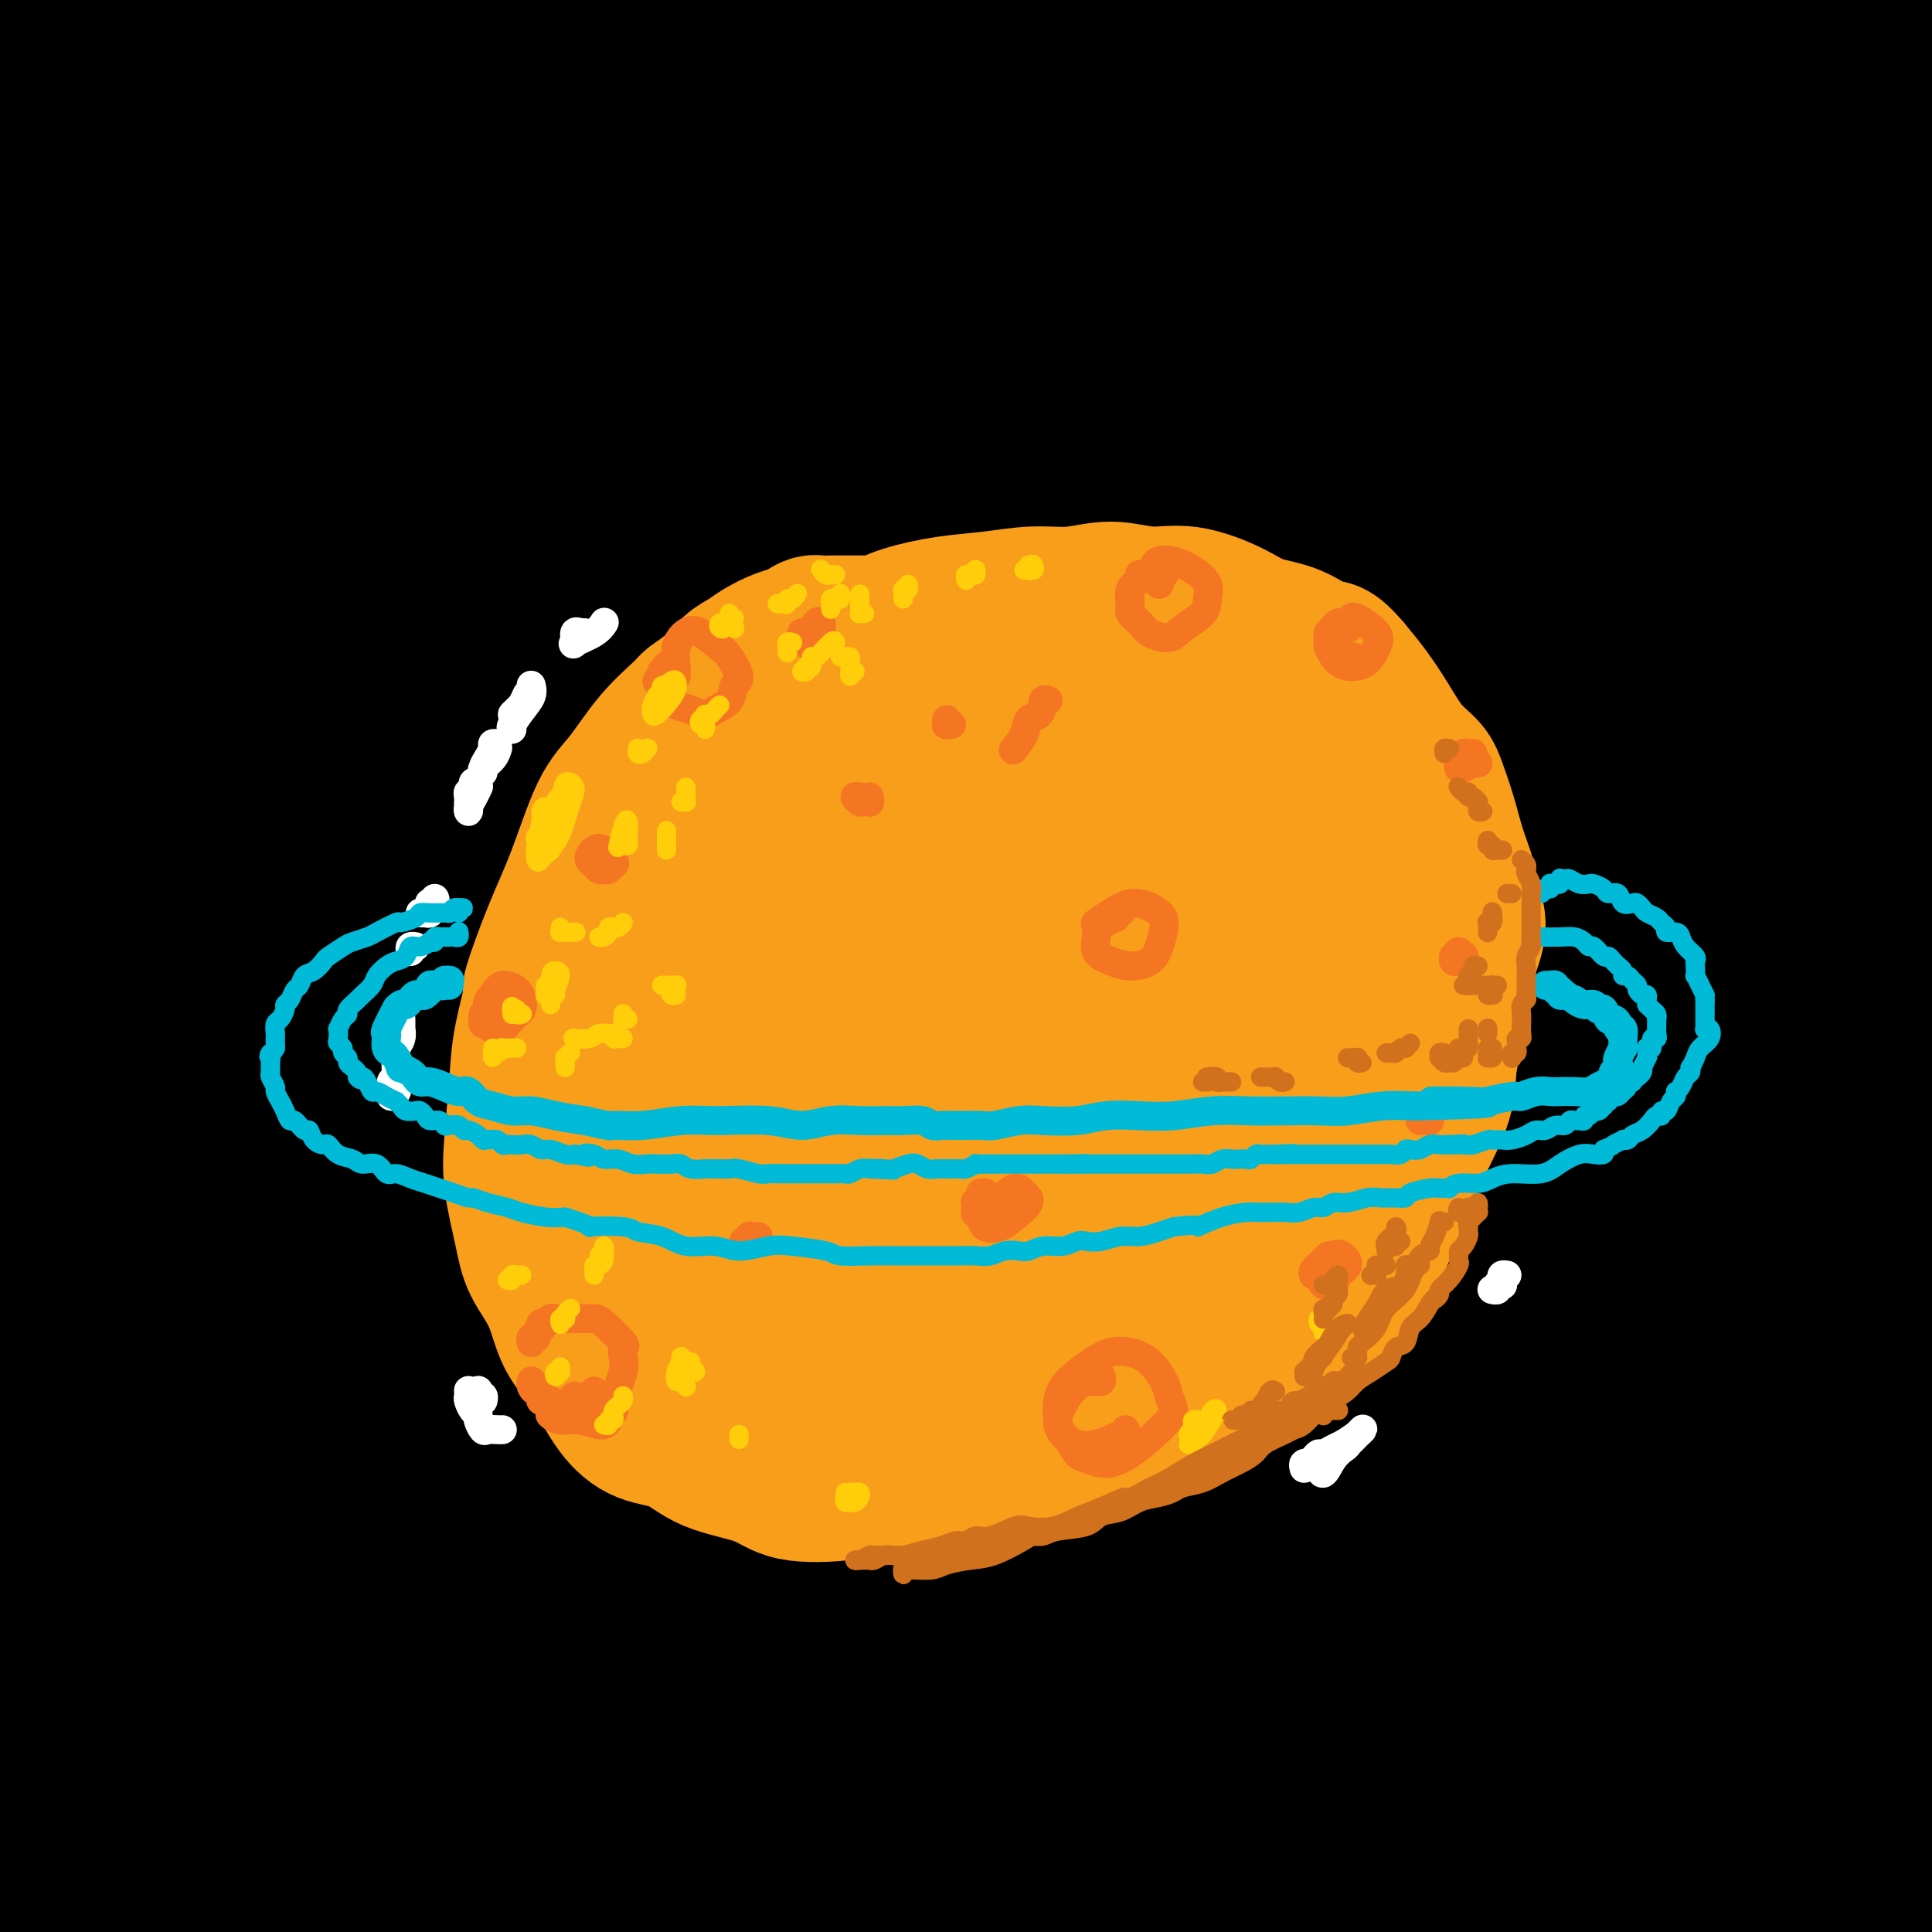 <svg viewBox='0 0 400 400' version='1.1' xmlns='http://www.w3.org/2000/svg' xmlns:xlink='http://www.w3.org/1999/xlink'><rect x="0" y="0" width="400" height="400" fill="#333333" stroke="none"/><g fill='none' stroke='rgb(0,0,0)' stroke-width='28' stroke-linecap='round' stroke-linejoin='round'><path d='M369,342c-0.260,-0.087 -0.519,-0.174 -1,0c-0.481,0.174 -1.182,0.610 -3,1c-1.818,0.390 -4.751,0.736 -7,1c-2.249,0.264 -3.813,0.447 -7,1c-3.187,0.553 -7.997,1.475 -14,3c-6.003,1.525 -13.200,3.654 -18,5c-4.800,1.346 -7.204,1.910 -13,4c-5.796,2.090 -14.983,5.707 -23,9c-8.017,3.293 -14.862,6.262 -23,10c-8.138,3.738 -17.567,8.247 -22,10c-4.433,1.753 -3.868,0.752 -12,6c-8.132,5.248 -24.960,16.745 -31,21c-6.040,4.255 -1.290,1.267 2,0c3.290,-1.267 5.120,-0.815 22,-6c16.880,-5.185 48.808,-16.007 70,-23c21.192,-6.993 31.647,-10.156 62,-19c30.353,-8.844 80.605,-23.370 103,-30c22.395,-6.630 16.934,-5.365 19,-6c2.066,-0.635 11.658,-3.170 4,-1c-7.658,2.170 -32.565,9.045 -55,16c-22.435,6.955 -42.398,13.990 -71,25c-28.602,11.010 -65.842,25.995 -86,35c-20.158,9.005 -23.235,12.030 -28,15c-4.765,2.970 -11.220,5.884 -5,4c6.220,-1.884 25.115,-8.566 38,-13c12.885,-4.434 19.760,-6.620 45,-14c25.240,-7.380 68.843,-19.954 91,-26c22.157,-6.046 22.866,-5.564 28,-7c5.134,-1.436 14.694,-4.791 7,-4c-7.694,0.791 -32.641,5.728 -51,10c-18.359,4.272 -30.129,7.878 -50,14c-19.871,6.122 -47.843,14.760 -61,19c-13.157,4.240 -11.501,4.084 -12,4c-0.499,-0.084 -3.154,-0.095 9,-4c12.154,-3.905 39.119,-11.705 58,-17c18.881,-5.295 29.680,-8.084 46,-12c16.320,-3.916 38.160,-8.958 60,-14'/><path d='M440,359c28.678,-7.440 18.374,-4.541 11,-2c-7.374,2.541 -11.816,4.723 -15,6c-3.184,1.277 -5.109,1.650 -17,6c-11.891,4.350 -33.749,12.679 -45,17c-11.251,4.321 -11.897,4.636 -21,9c-9.103,4.364 -26.665,12.778 -34,16c-7.335,3.222 -4.445,1.252 2,-1c6.445,-2.252 16.443,-4.785 28,-8c11.557,-3.215 24.672,-7.110 41,-12c16.328,-4.890 35.871,-10.773 49,-15c13.129,-4.227 19.846,-6.798 22,-8c2.154,-1.202 -0.255,-1.036 -9,2c-8.745,3.036 -23.826,8.942 -42,16c-18.174,7.058 -39.442,15.269 -54,21c-14.558,5.731 -22.407,8.982 -27,11c-4.593,2.018 -5.931,2.804 -1,1c4.931,-1.804 16.132,-6.198 28,-11c11.868,-4.802 24.405,-10.013 40,-17c15.595,-6.987 34.249,-15.751 46,-22c11.751,-6.249 16.598,-9.985 17,-12c0.402,-2.015 -3.643,-2.310 -16,0c-12.357,2.310 -33.026,7.224 -53,13c-19.974,5.776 -39.253,12.415 -60,20c-20.747,7.585 -42.963,16.115 -57,21c-14.037,4.885 -19.896,6.124 -21,5c-1.104,-1.124 2.547,-4.609 9,-9c6.453,-4.391 15.708,-9.686 31,-17c15.292,-7.314 36.620,-16.648 56,-26c19.380,-9.352 36.813,-18.723 53,-28c16.187,-9.277 31.127,-18.459 37,-23c5.873,-4.541 2.678,-4.440 -7,-3c-9.678,1.440 -25.839,4.220 -42,7'/><path d='M389,316c-20.918,5.708 -52.213,16.477 -78,26c-25.787,9.523 -46.066,17.800 -63,25c-16.934,7.200 -30.521,13.325 -39,17c-8.479,3.675 -11.848,4.902 -9,3c2.848,-1.902 11.913,-6.934 28,-14c16.087,-7.066 39.196,-16.168 62,-25c22.804,-8.832 45.301,-17.396 66,-26c20.699,-8.604 39.598,-17.247 52,-23c12.402,-5.753 18.306,-8.614 15,-9c-3.306,-0.386 -15.822,1.705 -33,6c-17.178,4.295 -39.019,10.793 -67,22c-27.981,11.207 -62.102,27.121 -86,38c-23.898,10.879 -37.573,16.721 -46,21c-8.427,4.279 -11.608,6.993 -11,7c0.608,0.007 5.003,-2.695 19,-10c13.997,-7.305 37.595,-19.214 62,-31c24.405,-11.786 49.617,-23.449 75,-36c25.383,-12.551 50.937,-25.991 65,-34c14.063,-8.009 16.634,-10.588 13,-11c-3.634,-0.412 -13.474,1.345 -30,6c-16.526,4.655 -39.738,12.210 -69,24c-29.262,11.790 -64.573,27.814 -90,40c-25.427,12.186 -40.970,20.533 -53,27c-12.030,6.467 -20.547,11.055 -21,11c-0.453,-0.055 7.159,-4.752 19,-11c11.841,-6.248 27.910,-14.048 48,-24c20.090,-9.952 44.201,-22.056 72,-36c27.799,-13.944 59.286,-29.727 82,-41c22.714,-11.273 36.654,-18.035 41,-21c4.346,-2.965 -0.901,-2.133 -13,2c-12.099,4.133 -31.049,11.566 -50,19'/><path d='M350,258c-22.484,8.802 -47.194,20.306 -74,34c-26.806,13.694 -55.708,29.577 -74,40c-18.292,10.423 -25.975,15.385 -30,18c-4.025,2.615 -4.394,2.882 4,-2c8.394,-4.882 25.551,-14.912 45,-26c19.449,-11.088 41.190,-23.235 69,-38c27.810,-14.765 61.688,-32.149 85,-44c23.312,-11.851 36.058,-18.169 44,-23c7.942,-4.831 11.079,-8.174 0,-6c-11.079,2.174 -36.376,9.866 -44,12c-7.624,2.134 2.424,-1.290 -11,4c-13.424,5.290 -50.320,19.294 -80,32c-29.680,12.706 -52.142,24.115 -74,35c-21.858,10.885 -43.110,21.248 -55,27c-11.890,5.752 -14.418,6.893 -12,5c2.418,-1.893 9.782,-6.821 22,-14c12.218,-7.179 29.289,-16.609 56,-31c26.711,-14.391 63.062,-33.745 93,-49c29.938,-15.255 53.464,-26.413 73,-36c19.536,-9.587 35.083,-17.602 40,-21c4.917,-3.398 -0.797,-2.178 -12,1c-11.203,3.178 -27.894,8.314 -55,19c-27.106,10.686 -64.627,26.922 -96,42c-31.373,15.078 -56.600,29.000 -78,41c-21.400,12.000 -38.975,22.080 -50,29c-11.025,6.920 -15.501,10.682 -14,10c1.501,-0.682 8.979,-5.807 26,-17c17.021,-11.193 43.586,-28.455 70,-45c26.414,-16.545 52.678,-32.373 77,-46c24.322,-13.627 46.702,-25.053 61,-33c14.298,-7.947 20.514,-12.413 16,-11c-4.514,1.413 -19.757,8.707 -35,16'/><path d='M337,181c-17.180,8.297 -42.629,21.038 -67,34c-24.371,12.962 -47.664,26.145 -68,38c-20.336,11.855 -37.715,22.381 -47,28c-9.285,5.619 -10.476,6.332 -7,3c3.476,-3.332 11.617,-10.707 28,-23c16.383,-12.293 41.006,-29.503 64,-45c22.994,-15.497 44.359,-29.279 62,-40c17.641,-10.721 31.557,-18.380 38,-23c6.443,-4.620 5.414,-6.203 -5,-2c-10.414,4.203 -30.213,14.190 -51,25c-20.787,10.810 -42.561,22.443 -67,37c-24.439,14.557 -51.542,32.039 -70,44c-18.458,11.961 -28.270,18.401 -33,21c-4.730,2.599 -4.379,1.359 2,-4c6.379,-5.359 18.784,-14.835 35,-27c16.216,-12.165 36.241,-27.019 63,-45c26.759,-17.981 60.252,-39.089 84,-54c23.748,-14.911 37.751,-23.627 45,-29c7.249,-5.373 7.742,-7.405 0,-5c-7.742,2.405 -23.721,9.248 -44,19c-20.279,9.752 -44.860,22.414 -72,38c-27.140,15.586 -56.841,34.097 -79,48c-22.159,13.903 -36.778,23.199 -44,28c-7.222,4.801 -7.047,5.106 -4,3c3.047,-2.106 8.967,-6.624 25,-18c16.033,-11.376 42.180,-29.612 68,-47c25.820,-17.388 51.314,-33.930 75,-49c23.686,-15.070 45.565,-28.668 60,-38c14.435,-9.332 21.425,-14.397 19,-15c-2.425,-0.603 -14.264,3.256 -34,12c-19.736,8.744 -47.368,22.372 -75,36'/><path d='M238,131c-37.224,21.367 -92.786,56.785 -121,75c-28.214,18.215 -29.082,19.228 -37,25c-7.918,5.772 -22.885,16.301 -26,18c-3.115,1.699 5.622,-5.434 20,-17c14.378,-11.566 34.397,-27.564 59,-45c24.603,-17.436 53.790,-36.308 86,-56c32.210,-19.692 67.444,-40.203 89,-53c21.556,-12.797 29.436,-17.880 31,-20c1.564,-2.120 -3.187,-1.279 -22,7c-18.813,8.279 -51.686,23.994 -83,41c-31.314,17.006 -61.068,35.301 -88,53c-26.932,17.699 -51.041,34.802 -68,47c-16.959,12.198 -26.768,19.491 -31,22c-4.232,2.509 -2.887,0.235 7,-8c9.887,-8.235 28.315,-22.429 55,-42c26.685,-19.571 61.628,-44.518 93,-65c31.372,-20.482 59.173,-36.500 81,-49c21.827,-12.500 37.681,-21.481 46,-27c8.319,-5.519 9.103,-7.574 -1,-4c-10.103,3.574 -31.093,12.778 -60,28c-28.907,15.222 -65.732,36.461 -96,55c-30.268,18.539 -53.979,34.378 -74,48c-20.021,13.622 -36.352,25.026 -47,33c-10.648,7.974 -15.613,12.516 -15,12c0.613,-0.516 6.806,-6.090 21,-17c14.194,-10.910 36.391,-27.154 59,-44c22.609,-16.846 45.630,-34.293 69,-51c23.370,-16.707 47.089,-32.674 66,-45c18.911,-12.326 33.015,-21.011 36,-24c2.985,-2.989 -5.147,-0.283 -21,8c-15.853,8.283 -39.426,22.141 -63,36'/><path d='M203,72c-23.687,14.648 -51.405,33.269 -79,53c-27.595,19.731 -55.067,40.572 -72,54c-16.933,13.428 -23.326,19.442 -26,22c-2.674,2.558 -1.627,1.661 8,-7c9.627,-8.661 27.836,-25.087 49,-43c21.164,-17.913 45.283,-37.313 70,-56c24.717,-18.687 50.032,-36.661 70,-51c19.968,-14.339 34.589,-25.044 38,-29c3.411,-3.956 -4.388,-1.165 -18,6c-13.612,7.165 -33.037,18.702 -55,33c-21.963,14.298 -46.464,31.356 -72,50c-25.536,18.644 -52.109,38.873 -69,52c-16.891,13.127 -24.102,19.153 -28,22c-3.898,2.847 -4.484,2.515 4,-6c8.484,-8.515 26.038,-25.214 46,-43c19.962,-17.786 42.331,-36.658 65,-55c22.669,-18.342 45.639,-36.153 63,-50c17.361,-13.847 29.114,-23.729 31,-27c1.886,-3.271 -6.094,0.070 -19,7c-12.906,6.930 -30.739,17.450 -56,35c-25.261,17.550 -57.949,42.132 -82,61c-24.051,18.868 -39.465,32.024 -53,44c-13.535,11.976 -25.192,22.774 -30,27c-4.808,4.226 -2.766,1.881 7,-7c9.766,-8.881 27.257,-24.296 47,-41c19.743,-16.704 41.740,-34.695 64,-52c22.260,-17.305 44.785,-33.924 62,-47c17.215,-13.076 29.119,-22.608 32,-26c2.881,-3.392 -3.263,-0.644 -21,10c-17.737,10.644 -47.068,29.184 -73,47c-25.932,17.816 -48.466,34.908 -71,52'/><path d='M35,107c-20.539,15.598 -36.388,28.594 -47,37c-10.612,8.406 -15.989,12.223 -14,9c1.989,-3.223 11.344,-13.484 24,-26c12.656,-12.516 28.613,-27.285 52,-47c23.387,-19.715 54.204,-44.374 77,-62c22.796,-17.626 37.572,-28.219 46,-35c8.428,-6.781 10.510,-9.751 6,-8c-4.510,1.751 -15.612,8.224 -37,23c-21.388,14.776 -53.062,37.857 -75,55c-21.938,17.143 -34.138,28.350 -49,42c-14.862,13.650 -32.385,29.744 -42,39c-9.615,9.256 -11.322,11.673 -7,8c4.322,-3.673 14.674,-13.434 28,-26c13.326,-12.566 29.625,-27.935 52,-47c22.375,-19.065 50.827,-41.827 71,-58c20.173,-16.173 32.067,-25.756 39,-32c6.933,-6.244 8.906,-9.149 1,-5c-7.906,4.149 -25.689,15.354 -46,29c-20.311,13.646 -43.148,29.735 -63,45c-19.852,15.265 -36.718,29.707 -50,40c-13.282,10.293 -22.978,16.436 -27,18c-4.022,1.564 -2.368,-1.453 3,-8c5.368,-6.547 14.450,-16.626 27,-29c12.550,-12.374 28.567,-27.045 46,-43c17.433,-15.955 36.281,-33.195 48,-45c11.719,-11.805 16.308,-18.177 14,-19c-2.308,-0.823 -11.513,3.901 -24,12c-12.487,8.099 -28.254,19.573 -48,35c-19.746,15.427 -43.470,34.807 -60,48c-16.530,13.193 -25.866,20.198 -30,23c-4.134,2.802 -3.067,1.401 -2,0'/><path d='M-52,80c-17.434,11.696 8.980,-12.063 27,-28c18.020,-15.937 27.644,-24.053 43,-37c15.356,-12.947 36.444,-30.725 50,-42c13.556,-11.275 19.581,-16.047 19,-17c-0.581,-0.953 -7.766,1.911 -19,9c-11.234,7.089 -26.516,18.402 -43,31c-16.484,12.598 -34.170,26.481 -49,38c-14.830,11.519 -26.804,20.673 -33,25c-6.196,4.327 -6.614,3.828 -3,-1c3.614,-4.828 11.260,-13.986 21,-24c9.740,-10.014 21.575,-20.883 34,-32c12.425,-11.117 25.442,-22.482 36,-32c10.558,-9.518 18.657,-17.189 20,-19c1.343,-1.811 -4.070,2.240 -11,8c-6.930,5.760 -15.376,13.230 -27,25c-11.624,11.770 -26.428,27.839 -37,41c-10.572,13.161 -16.914,23.415 -22,33c-5.086,9.585 -8.915,18.500 -10,28c-1.085,9.500 0.573,19.584 4,28c3.427,8.416 8.623,15.164 15,22c6.377,6.836 13.936,13.760 23,21c9.064,7.240 19.632,14.794 29,22c9.368,7.206 17.537,14.062 24,21c6.463,6.938 11.221,13.959 15,19c3.779,5.041 6.578,8.103 7,9c0.422,0.897 -1.535,-0.371 -4,-4c-2.465,-3.629 -5.440,-9.619 -11,-18c-5.560,-8.381 -13.707,-19.154 -20,-27c-6.293,-7.846 -10.733,-12.766 -14,-16c-3.267,-3.234 -5.362,-4.781 -6,-4c-0.638,0.781 0.181,3.891 1,7'/><path d='M7,166c2.041,5.901 6.643,17.152 11,29c4.357,11.848 8.469,24.291 15,41c6.531,16.709 15.481,37.684 22,53c6.519,15.316 10.606,24.973 13,31c2.394,6.027 3.095,8.424 2,6c-1.095,-2.424 -3.986,-9.671 -9,-21c-5.014,-11.329 -12.149,-26.742 -18,-41c-5.851,-14.258 -10.417,-27.363 -14,-38c-3.583,-10.637 -6.183,-18.807 -8,-24c-1.817,-5.193 -2.849,-7.408 -3,-7c-0.151,0.408 0.581,3.438 3,11c2.419,7.562 6.526,19.654 11,33c4.474,13.346 9.317,27.944 14,43c4.683,15.056 9.207,30.570 13,44c3.793,13.430 6.855,24.777 8,31c1.145,6.223 0.372,7.321 -3,4c-3.372,-3.321 -9.342,-11.060 -16,-20c-6.658,-8.940 -14.002,-19.081 -21,-28c-6.998,-8.919 -13.649,-16.615 -17,-21c-3.351,-4.385 -3.402,-5.459 -3,-4c0.402,1.459 1.257,5.449 4,12c2.743,6.551 7.373,15.662 12,26c4.627,10.338 9.250,21.902 14,33c4.750,11.098 9.626,21.730 12,27c2.374,5.270 2.245,5.178 0,3c-2.245,-2.178 -6.608,-6.441 -13,-13c-6.392,-6.559 -14.815,-15.415 -22,-22c-7.185,-6.585 -13.132,-10.899 -17,-14c-3.868,-3.101 -5.657,-4.989 -6,-5c-0.343,-0.011 0.759,1.854 4,7c3.241,5.146 8.620,13.573 14,22'/><path d='M9,364c5.510,8.789 10.284,16.263 15,23c4.716,6.737 9.373,12.739 12,16c2.627,3.261 3.225,3.781 2,3c-1.225,-0.781 -4.271,-2.864 -9,-7c-4.729,-4.136 -11.140,-10.326 -18,-17c-6.860,-6.674 -14.169,-13.831 -18,-18c-3.831,-4.169 -4.185,-5.351 -4,-5c0.185,0.351 0.908,2.235 4,7c3.092,4.765 8.553,12.412 13,19c4.447,6.588 7.879,12.117 11,17c3.121,4.883 5.931,9.120 7,11c1.069,1.880 0.396,1.404 -3,-2c-3.396,-3.404 -9.516,-9.737 -16,-16c-6.484,-6.263 -13.333,-12.456 -20,-18c-6.667,-5.544 -13.153,-10.440 -16,-12c-2.847,-1.560 -2.055,0.215 0,3c2.055,2.785 5.372,6.581 10,12c4.628,5.419 10.567,12.463 17,19c6.433,6.537 13.360,12.568 18,16c4.640,3.432 6.992,4.267 8,4c1.008,-0.267 0.670,-1.634 -2,-7c-2.670,-5.366 -7.673,-14.731 -13,-24c-5.327,-9.269 -10.977,-18.441 -16,-27c-5.023,-8.559 -9.420,-16.505 -11,-20c-1.580,-3.495 -0.342,-2.538 2,0c2.342,2.538 5.787,6.658 11,13c5.213,6.342 12.194,14.906 19,22c6.806,7.094 13.437,12.719 16,15c2.563,2.281 1.058,1.220 2,2c0.942,0.780 4.331,3.402 6,4c1.669,0.598 1.620,-0.829 -1,-5c-2.620,-4.171 -7.810,-11.085 -13,-18'/><path d='M22,374c-6.501,-10.440 -15.753,-25.040 -23,-39c-7.247,-13.960 -12.491,-27.278 -15,-35c-2.509,-7.722 -2.285,-9.847 0,-9c2.285,0.847 6.632,4.665 11,10c4.368,5.335 8.758,12.186 15,21c6.242,8.814 14.336,19.592 21,28c6.664,8.408 11.897,14.446 16,19c4.103,4.554 7.076,7.625 7,7c-0.076,-0.625 -3.202,-4.946 -8,-12c-4.798,-7.054 -11.267,-16.841 -20,-31c-8.733,-14.159 -19.728,-32.690 -27,-45c-7.272,-12.310 -10.820,-18.398 -13,-22c-2.180,-3.602 -2.991,-4.719 -2,-2c0.991,2.719 3.786,9.275 9,20c5.214,10.725 12.849,25.618 19,38c6.151,12.382 10.817,22.252 16,31c5.183,8.748 10.882,16.372 14,20c3.118,3.628 3.655,3.259 3,0c-0.655,-3.259 -2.503,-9.408 -7,-19c-4.497,-9.592 -11.645,-22.626 -18,-35c-6.355,-12.374 -11.918,-24.089 -17,-35c-5.082,-10.911 -9.682,-21.018 -12,-27c-2.318,-5.982 -2.353,-7.840 -1,-8c1.353,-0.160 4.093,1.377 8,5c3.907,3.623 8.980,9.330 14,16c5.020,6.670 9.986,14.301 14,20c4.014,5.699 7.076,9.466 8,11c0.924,1.534 -0.288,0.834 -3,-5c-2.712,-5.834 -6.922,-16.801 -12,-30c-5.078,-13.199 -11.022,-28.628 -15,-43c-3.978,-14.372 -5.989,-27.686 -8,-41'/><path d='M-4,182c-1.597,-8.599 -1.590,-9.598 -1,-7c0.590,2.598 1.764,8.792 4,19c2.236,10.208 5.535,24.431 9,38c3.465,13.569 7.096,26.484 10,37c2.904,10.516 5.079,18.632 7,23c1.921,4.368 3.587,4.987 4,3c0.413,-1.987 -0.425,-6.580 -2,-14c-1.575,-7.420 -3.885,-17.667 -6,-30c-2.115,-12.333 -4.036,-26.752 -6,-41c-1.964,-14.248 -3.971,-28.326 -5,-36c-1.029,-7.674 -1.081,-8.942 -1,-7c0.081,1.942 0.296,7.096 1,15c0.704,7.904 1.899,18.558 2,33c0.101,14.442 -0.892,32.674 -2,47c-1.108,14.326 -2.331,24.748 -4,31c-1.669,6.252 -3.783,8.334 -5,5c-1.217,-3.334 -1.538,-12.084 -1,-27c0.538,-14.916 1.936,-35.998 6,-56c4.064,-20.002 10.796,-38.926 15,-49c4.204,-10.074 5.881,-11.300 8,-12c2.119,-0.700 4.681,-0.876 6,2c1.319,2.876 1.397,8.803 1,21c-0.397,12.197 -1.267,30.665 -3,49c-1.733,18.335 -4.329,36.538 -6,55c-1.671,18.462 -2.418,37.182 -2,48c0.418,10.818 2.002,13.732 4,15c1.998,1.268 4.411,0.889 9,-5c4.589,-5.889 11.354,-17.290 18,-29c6.646,-11.710 13.174,-23.730 22,-39c8.826,-15.270 19.950,-33.792 26,-44c6.050,-10.208 7.025,-12.104 8,-14'/><path d='M112,213c10.365,-17.970 -0.722,0.105 -13,19c-12.278,18.895 -25.745,38.610 -38,58c-12.255,19.390 -23.296,38.455 -33,54c-9.704,15.545 -18.069,27.570 -22,33c-3.931,5.430 -3.427,4.267 1,-3c4.427,-7.267 12.776,-20.636 23,-35c10.224,-14.364 22.324,-29.722 37,-47c14.676,-17.278 31.929,-36.474 44,-49c12.071,-12.526 18.961,-18.381 21,-19c2.039,-0.619 -0.772,3.996 -8,15c-7.228,11.004 -18.874,28.395 -34,51c-15.126,22.605 -33.732,50.424 -46,69c-12.268,18.576 -18.200,27.908 -21,33c-2.800,5.092 -2.470,5.942 2,2c4.470,-3.942 13.078,-12.676 24,-24c10.922,-11.324 24.157,-25.238 42,-42c17.843,-16.762 40.293,-36.373 58,-51c17.707,-14.627 30.671,-24.269 36,-28c5.329,-3.731 3.024,-1.551 -4,7c-7.024,8.551 -18.766,23.475 -33,40c-14.234,16.525 -30.961,34.652 -46,52c-15.039,17.348 -28.391,33.916 -36,43c-7.609,9.084 -9.474,10.685 -9,10c0.474,-0.685 3.289,-3.657 12,-12c8.711,-8.343 23.319,-22.058 37,-34c13.681,-11.942 26.435,-22.110 40,-33c13.565,-10.890 27.941,-22.501 35,-28c7.059,-5.499 6.799,-4.886 0,2c-6.799,6.886 -20.138,20.046 -35,35c-14.862,14.954 -31.246,31.701 -44,45c-12.754,13.299 -21.877,23.149 -31,33'/><path d='M71,409c-19.882,20.612 -14.586,14.641 -9,9c5.586,-5.641 11.462,-10.954 21,-19c9.538,-8.046 22.737,-18.827 37,-30c14.263,-11.173 29.590,-22.740 43,-33c13.410,-10.260 24.904,-19.213 31,-24c6.096,-4.787 6.793,-5.406 2,-1c-4.793,4.406 -15.078,13.839 -28,26c-12.922,12.161 -28.482,27.052 -43,42c-14.518,14.948 -27.996,29.954 -35,38c-7.004,8.046 -7.535,9.131 -5,8c2.535,-1.131 8.137,-4.480 19,-12c10.863,-7.520 26.987,-19.212 44,-31c17.013,-11.788 34.914,-23.674 47,-32c12.086,-8.326 18.356,-13.093 20,-14c1.644,-0.907 -1.340,2.045 -8,8c-6.660,5.955 -16.997,14.914 -31,28c-14.003,13.086 -31.672,30.298 -44,42c-12.328,11.702 -19.313,17.895 -22,20c-2.687,2.105 -1.075,0.121 5,-5c6.075,-5.121 16.613,-13.378 29,-23c12.387,-9.622 26.623,-20.610 41,-30c14.377,-9.390 28.896,-17.181 41,-24c12.104,-6.819 21.793,-12.665 23,-12c1.207,0.665 -6.066,7.841 -17,17c-10.934,9.159 -25.527,20.300 -39,31c-13.473,10.700 -25.825,20.958 -36,29c-10.175,8.042 -18.171,13.868 -21,16c-2.829,2.132 -0.490,0.572 6,-4c6.490,-4.572 17.132,-12.154 29,-19c11.868,-6.846 24.962,-12.956 37,-19c12.038,-6.044 23.019,-12.022 34,-18'/><path d='M242,373c15.588,-7.749 19.058,-8.622 20,-8c0.942,0.622 -0.642,2.737 -7,8c-6.358,5.263 -17.489,13.673 -27,21c-9.511,7.327 -17.402,13.570 -24,18c-6.598,4.430 -11.902,7.047 -13,7c-1.098,-0.047 2.012,-2.758 7,-7c4.988,-4.242 11.856,-10.013 24,-19c12.144,-8.987 29.565,-21.188 45,-32c15.435,-10.812 28.884,-20.235 39,-28c10.116,-7.765 16.900,-13.870 18,-17c1.100,-3.130 -3.482,-3.283 -15,0c-11.518,3.283 -29.971,10.004 -53,20c-23.029,9.996 -50.636,23.269 -71,33c-20.364,9.731 -33.487,15.922 -44,20c-10.513,4.078 -18.415,6.044 -20,3c-1.585,-3.044 3.149,-11.098 11,-20c7.851,-8.902 18.819,-18.652 36,-32c17.181,-13.348 40.574,-30.295 60,-44c19.426,-13.705 34.884,-24.167 46,-32c11.116,-7.833 17.891,-13.035 19,-15c1.109,-1.965 -3.446,-0.693 -16,5c-12.554,5.693 -33.106,15.806 -57,30c-23.894,14.194 -51.128,32.468 -71,46c-19.872,13.532 -32.380,22.321 -42,29c-9.620,6.679 -16.352,11.246 -18,12c-1.648,0.754 1.787,-2.307 12,-10c10.213,-7.693 27.203,-20.020 46,-33c18.797,-12.980 39.399,-26.613 60,-40c20.601,-13.387 41.200,-26.527 59,-37c17.800,-10.473 32.800,-18.278 38,-21c5.200,-2.722 0.600,-0.361 -4,2'/><path d='M300,232c-5.426,3.336 -16.993,10.677 -34,22c-17.007,11.323 -39.456,26.630 -57,39c-17.544,12.370 -30.185,21.804 -40,29c-9.815,7.196 -16.805,12.154 -21,16c-4.195,3.846 -5.594,6.580 -2,3c3.594,-3.580 12.182,-13.475 19,-21c6.818,-7.525 11.865,-12.681 18,-21c6.135,-8.319 13.358,-19.801 16,-27c2.642,-7.199 0.703,-10.114 -7,-10c-7.703,0.114 -21.171,3.256 -35,9c-13.829,5.744 -28.018,14.088 -42,22c-13.982,7.912 -27.757,15.390 -39,21c-11.243,5.610 -19.954,9.353 -24,10c-4.046,0.647 -3.426,-1.800 1,-8c4.426,-6.200 12.659,-16.153 22,-25c9.341,-8.847 19.791,-16.590 31,-25c11.209,-8.410 23.176,-17.489 30,-22c6.824,-4.511 8.506,-4.455 7,-2c-1.506,2.455 -6.201,7.310 -14,16c-7.799,8.690 -18.703,21.216 -27,31c-8.297,9.784 -13.987,16.825 -18,22c-4.013,5.175 -6.349,8.482 -6,9c0.349,0.518 3.382,-1.755 7,-5c3.618,-3.245 7.822,-7.463 15,-14c7.178,-6.537 17.331,-15.393 25,-22c7.669,-6.607 12.854,-10.963 16,-13c3.146,-2.037 4.252,-1.753 2,1c-2.252,2.753 -7.861,7.975 -14,14c-6.139,6.025 -12.807,12.853 -21,20c-8.193,7.147 -17.912,14.613 -24,18c-6.088,3.387 -8.544,2.693 -11,2'/><path d='M73,321c-2.529,-2.298 -3.351,-9.044 -3,-16c0.351,-6.956 1.873,-14.123 4,-24c2.127,-9.877 4.857,-22.464 6,-32c1.143,-9.536 0.699,-16.019 0,-21c-0.699,-4.981 -1.655,-8.458 -7,-7c-5.345,1.458 -15.081,7.853 -23,15c-7.919,7.147 -14.022,15.046 -19,22c-4.978,6.954 -8.829,12.962 -11,17c-2.171,4.038 -2.660,6.104 0,5c2.660,-1.104 8.468,-5.380 16,-11c7.532,-5.620 16.789,-12.585 27,-21c10.211,-8.415 21.378,-18.278 37,-31c15.622,-12.722 35.700,-28.301 59,-45c23.300,-16.699 49.821,-34.517 73,-50c23.179,-15.483 43.016,-28.632 65,-42c21.984,-13.368 46.114,-26.954 63,-37c16.886,-10.046 26.529,-16.550 34,-21c7.471,-4.450 12.770,-6.846 14,-7c1.230,-0.154 -1.609,1.935 -5,5c-3.391,3.065 -7.333,7.106 -16,15c-8.667,7.894 -22.060,19.639 -34,31c-11.940,11.361 -22.428,22.336 -33,34c-10.572,11.664 -21.227,24.017 -27,31c-5.773,6.983 -6.665,8.595 -5,7c1.665,-1.595 5.886,-6.396 12,-13c6.114,-6.604 14.121,-15.012 23,-24c8.879,-8.988 18.631,-18.555 29,-27c10.369,-8.445 21.357,-15.769 29,-20c7.643,-4.231 11.942,-5.370 13,-2c1.058,3.370 -1.126,11.249 -6,21c-4.874,9.751 -12.437,21.376 -20,33'/><path d='M368,106c-8.486,13.146 -19.700,29.511 -27,40c-7.300,10.489 -10.685,15.104 -11,15c-0.315,-0.104 2.442,-4.925 6,-10c3.558,-5.075 7.919,-10.405 17,-21c9.081,-10.595 22.883,-26.457 35,-39c12.117,-12.543 22.550,-21.768 29,-27c6.450,-5.232 8.916,-6.471 7,-3c-1.916,3.471 -8.215,11.652 -17,22c-8.785,10.348 -20.056,22.865 -32,36c-11.944,13.135 -24.561,26.890 -34,38c-9.439,11.110 -15.700,19.576 -18,23c-2.300,3.424 -0.638,1.806 4,-3c4.638,-4.806 12.252,-12.801 25,-25c12.748,-12.199 30.632,-28.601 46,-41c15.368,-12.399 28.222,-20.794 38,-27c9.778,-6.206 16.482,-10.224 17,-8c0.518,2.224 -5.150,10.689 -12,19c-6.850,8.311 -14.882,16.467 -28,30c-13.118,13.533 -31.322,32.444 -45,46c-13.678,13.556 -22.831,21.756 -27,25c-4.169,3.244 -3.353,1.532 0,-3c3.353,-4.532 9.244,-11.883 20,-23c10.756,-11.117 26.377,-26.001 39,-37c12.623,-10.999 22.246,-18.114 30,-23c7.754,-4.886 13.638,-7.543 13,-5c-0.638,2.543 -7.797,10.287 -17,20c-9.203,9.713 -20.449,21.395 -35,36c-14.551,14.605 -32.405,32.131 -44,43c-11.595,10.869 -16.929,15.080 -20,17c-3.071,1.920 -3.877,1.549 1,-4c4.877,-5.549 15.439,-16.274 26,-27'/><path d='M354,190c10.017,-10.281 21.559,-20.484 35,-31c13.441,-10.516 28.781,-21.344 38,-27c9.219,-5.656 12.319,-6.138 12,-4c-0.319,2.138 -4.055,6.898 -13,16c-8.945,9.102 -23.099,22.547 -37,35c-13.901,12.453 -27.547,23.915 -36,31c-8.453,7.085 -11.711,9.792 -13,9c-1.289,-0.792 -0.608,-5.083 2,-10c2.608,-4.917 7.144,-10.460 16,-20c8.856,-9.540 22.033,-23.079 35,-35c12.967,-11.921 25.724,-22.226 34,-29c8.276,-6.774 12.070,-10.017 13,-11c0.930,-0.983 -1.004,0.296 -8,5c-6.996,4.704 -19.054,12.835 -30,20c-10.946,7.165 -20.780,13.364 -29,18c-8.220,4.636 -14.826,7.708 -20,7c-5.174,-0.708 -8.914,-5.194 -10,-11c-1.086,-5.806 0.484,-12.930 5,-24c4.516,-11.070 11.978,-26.087 19,-38c7.022,-11.913 13.603,-20.722 18,-28c4.397,-7.278 6.611,-13.026 5,-15c-1.611,-1.974 -7.047,-0.174 -17,6c-9.953,6.174 -24.423,16.724 -37,26c-12.577,9.276 -23.260,17.279 -32,24c-8.740,6.721 -15.537,12.161 -19,14c-3.463,1.839 -3.590,0.078 0,-4c3.590,-4.078 10.898,-10.474 23,-21c12.102,-10.526 28.996,-25.182 43,-37c14.004,-11.818 25.116,-20.797 34,-28c8.884,-7.203 15.538,-12.629 16,-13c0.462,-0.371 -5.269,4.315 -11,9'/><path d='M390,24c-6.422,5.286 -16.979,14.002 -29,24c-12.021,9.998 -25.508,21.279 -37,31c-11.492,9.721 -20.989,17.881 -26,22c-5.011,4.119 -5.537,4.195 -3,2c2.537,-2.195 8.138,-6.662 22,-18c13.862,-11.338 35.984,-29.548 51,-42c15.016,-12.452 22.927,-19.146 32,-27c9.073,-7.854 19.310,-16.868 20,-20c0.690,-3.132 -8.167,-0.380 -20,5c-11.833,5.380 -26.641,13.389 -43,23c-16.359,9.611 -34.270,20.822 -50,30c-15.730,9.178 -29.279,16.321 -39,21c-9.721,4.679 -15.613,6.893 -17,6c-1.387,-0.893 1.731,-4.894 8,-11c6.269,-6.106 15.688,-14.316 29,-24c13.312,-9.684 30.518,-20.841 47,-32c16.482,-11.159 32.242,-22.320 42,-29c9.758,-6.680 13.515,-8.880 13,-9c-0.515,-0.120 -5.300,1.839 -14,7c-8.700,5.161 -21.314,13.524 -35,22c-13.686,8.476 -28.445,17.064 -42,26c-13.555,8.936 -25.905,18.219 -33,23c-7.095,4.781 -8.935,5.060 -6,3c2.935,-2.060 10.646,-6.461 20,-12c9.354,-5.539 20.353,-12.218 35,-21c14.647,-8.782 32.942,-19.668 47,-28c14.058,-8.332 23.877,-14.111 30,-18c6.123,-3.889 8.548,-5.888 5,-5c-3.548,0.888 -13.071,4.662 -25,10c-11.929,5.338 -26.266,12.239 -42,20c-15.734,7.761 -32.867,16.380 -50,25'/><path d='M280,28c-24.196,11.079 -26.188,11.278 -31,13c-4.812,1.722 -12.446,4.968 -15,5c-2.554,0.032 -0.030,-3.151 4,-7c4.030,-3.849 9.566,-8.364 18,-15c8.434,-6.636 19.764,-15.393 29,-23c9.236,-7.607 16.376,-14.066 20,-18c3.624,-3.934 3.731,-5.345 -1,-4c-4.731,1.345 -14.302,5.444 -25,11c-10.698,5.556 -22.525,12.569 -36,21c-13.475,8.431 -28.598,18.281 -38,25c-9.402,6.719 -13.083,10.308 -14,12c-0.917,1.692 0.932,1.488 5,0c4.068,-1.488 10.357,-4.260 21,-10c10.643,-5.740 25.639,-14.448 38,-22c12.361,-7.552 22.087,-13.947 30,-19c7.913,-5.053 14.014,-8.765 15,-10c0.986,-1.235 -3.141,0.007 -12,4c-8.859,3.993 -22.448,10.738 -35,17c-12.552,6.262 -24.067,12.039 -34,17c-9.933,4.961 -18.285,9.104 -24,12c-5.715,2.896 -8.791,4.545 -9,4c-0.209,-0.545 2.451,-3.284 7,-6c4.549,-2.716 10.986,-5.407 20,-10c9.014,-4.593 20.603,-11.086 31,-18c10.397,-6.914 19.602,-14.247 25,-19c5.398,-4.753 6.991,-6.925 7,-8c0.009,-1.075 -1.564,-1.053 -6,0c-4.436,1.053 -11.735,3.138 -17,6c-5.265,2.862 -8.494,6.501 -11,9c-2.506,2.499 -4.287,3.857 -2,5c2.287,1.143 8.644,2.072 15,3'/><path d='M255,3c7.098,0.830 17.343,1.404 28,2c10.657,0.596 21.726,1.212 33,2c11.274,0.788 22.754,1.747 35,4c12.246,2.253 25.259,5.799 34,10c8.741,4.201 13.212,9.057 15,11c1.788,1.943 0.894,0.971 0,0'/></g>
<g fill='none' stroke='rgb(249,158,27)' stroke-width='28' stroke-linecap='round' stroke-linejoin='round'><path d='M179,129c-0.444,-0.000 -0.888,-0.000 -1,0c-0.112,0.000 0.108,0.000 0,0c-0.108,-0.000 -0.543,-0.000 -1,0c-0.457,0.000 -0.938,0.000 -1,0c-0.062,-0.000 0.293,-0.001 0,0c-0.293,0.001 -1.233,0.003 -2,0c-0.767,-0.003 -1.360,-0.012 -2,0c-0.640,0.012 -1.328,0.044 -2,0c-0.672,-0.044 -1.327,-0.164 -2,0c-0.673,0.164 -1.362,0.611 -2,1c-0.638,0.389 -1.223,0.721 -2,1c-0.777,0.279 -1.746,0.504 -3,1c-1.254,0.496 -2.791,1.264 -4,2c-1.209,0.736 -2.088,1.440 -3,2c-0.912,0.560 -1.856,0.975 -3,2c-1.144,1.025 -2.490,2.661 -4,4c-1.510,1.339 -3.186,2.381 -4,3c-0.814,0.619 -0.765,0.815 -2,2c-1.235,1.185 -3.753,3.360 -6,6c-2.247,2.640 -4.221,5.747 -6,8c-1.779,2.253 -3.361,3.654 -5,7c-1.639,3.346 -3.336,8.637 -5,13c-1.664,4.363 -3.296,7.798 -5,12c-1.704,4.202 -3.479,9.171 -4,11c-0.521,1.829 0.213,0.518 0,2c-0.213,1.482 -1.371,5.756 -2,9c-0.629,3.244 -0.729,5.457 -1,9c-0.271,3.543 -0.715,8.415 -1,12c-0.285,3.585 -0.413,5.882 0,9c0.413,3.118 1.365,7.058 2,10c0.635,2.942 0.951,4.887 2,7c1.049,2.113 2.830,4.394 4,7c1.170,2.606 1.729,5.536 3,8c1.271,2.464 3.254,4.463 5,7c1.746,2.537 3.254,5.613 5,8c1.746,2.387 3.731,4.087 6,5c2.269,0.913 4.821,1.041 7,2c2.179,0.959 3.986,2.748 7,4c3.014,1.252 7.236,1.965 10,3c2.764,1.035 4.071,2.391 7,3c2.929,0.609 7.481,0.472 11,0c3.519,-0.472 6.005,-1.278 9,-2c2.995,-0.722 6.497,-1.361 10,-2'/><path d='M194,305c6.812,-1.108 8.842,-1.877 12,-2c3.158,-0.123 7.445,0.399 11,0c3.555,-0.399 6.377,-1.719 9,-3c2.623,-1.281 5.045,-2.522 8,-4c2.955,-1.478 6.442,-3.195 10,-5c3.558,-1.805 7.186,-3.700 10,-5c2.814,-1.300 4.815,-2.004 7,-3c2.185,-0.996 4.553,-2.282 7,-4c2.447,-1.718 4.972,-3.867 7,-6c2.028,-2.133 3.558,-4.249 5,-6c1.442,-1.751 2.797,-3.136 4,-5c1.203,-1.864 2.256,-4.209 3,-6c0.744,-1.791 1.179,-3.030 2,-5c0.821,-1.970 2.027,-4.670 3,-7c0.973,-2.330 1.713,-4.290 3,-7c1.287,-2.710 3.121,-6.168 4,-9c0.879,-2.832 0.804,-5.036 1,-7c0.196,-1.964 0.662,-3.686 1,-6c0.338,-2.314 0.547,-5.219 1,-8c0.453,-2.781 1.149,-5.438 2,-8c0.851,-2.562 1.858,-5.030 2,-7c0.142,-1.970 -0.581,-3.444 -1,-5c-0.419,-1.556 -0.533,-3.196 -1,-5c-0.467,-1.804 -1.286,-3.772 -2,-6c-0.714,-2.228 -1.324,-4.716 -2,-7c-0.676,-2.284 -1.419,-4.364 -2,-6c-0.581,-1.636 -1.001,-2.828 -2,-4c-0.999,-1.172 -2.577,-2.324 -4,-4c-1.423,-1.676 -2.691,-3.874 -4,-6c-1.309,-2.126 -2.660,-4.179 -4,-6c-1.340,-1.821 -2.670,-3.411 -4,-5'/><path d='M280,138c-3.876,-4.614 -4.565,-3.651 -6,-4c-1.435,-0.349 -3.616,-2.012 -6,-3c-2.384,-0.988 -4.970,-1.303 -7,-2c-2.030,-0.697 -3.503,-1.776 -6,-3c-2.497,-1.224 -6.019,-2.592 -9,-3c-2.981,-0.408 -5.421,0.142 -8,0c-2.579,-0.142 -5.298,-0.978 -8,-1c-2.702,-0.022 -5.387,0.770 -8,1c-2.613,0.230 -5.156,-0.103 -8,0c-2.844,0.103 -5.991,0.641 -9,1c-3.009,0.359 -5.879,0.540 -9,1c-3.121,0.460 -6.493,1.201 -9,2c-2.507,0.799 -4.148,1.658 -7,3c-2.852,1.342 -6.914,3.166 -10,5c-3.086,1.834 -5.195,3.676 -8,6c-2.805,2.324 -6.306,5.130 -9,8c-2.694,2.870 -4.581,5.802 -7,8c-2.419,2.198 -5.369,3.660 -8,7c-2.631,3.340 -4.944,8.558 -7,13c-2.056,4.442 -3.857,8.108 -6,13c-2.143,4.892 -4.630,11.010 -6,16c-1.370,4.990 -1.623,8.853 -2,14c-0.377,5.147 -0.877,11.577 -1,17c-0.123,5.423 0.130,9.839 1,14c0.870,4.161 2.356,8.067 4,13c1.644,4.933 3.444,10.892 5,15c1.556,4.108 2.867,6.366 6,9c3.133,2.634 8.087,5.644 12,8c3.913,2.356 6.784,4.057 11,6c4.216,1.943 9.776,4.126 15,5c5.224,0.874 10.112,0.437 15,0'/><path d='M185,307c7.854,0.152 12.489,-1.967 17,-4c4.511,-2.033 8.896,-3.979 14,-7c5.104,-3.021 10.925,-7.117 18,-13c7.075,-5.883 15.404,-13.554 20,-18c4.596,-4.446 5.458,-5.668 9,-11c3.542,-5.332 9.763,-14.775 13,-21c3.237,-6.225 3.490,-9.232 4,-15c0.510,-5.768 1.276,-14.297 1,-21c-0.276,-6.703 -1.596,-11.581 -4,-17c-2.404,-5.419 -5.893,-11.378 -9,-16c-3.107,-4.622 -5.832,-7.908 -11,-11c-5.168,-3.092 -12.778,-5.989 -19,-8c-6.222,-2.011 -11.054,-3.135 -19,-3c-7.946,0.135 -19.005,1.529 -26,3c-6.995,1.471 -9.927,3.020 -15,6c-5.073,2.980 -12.287,7.391 -18,13c-5.713,5.609 -9.924,12.417 -14,19c-4.076,6.583 -8.018,12.942 -11,21c-2.982,8.058 -5.004,17.814 -6,25c-0.996,7.186 -0.968,11.800 0,18c0.968,6.200 2.874,13.984 5,20c2.126,6.016 4.472,10.263 8,15c3.528,4.737 8.238,9.965 13,13c4.762,3.035 9.575,3.877 15,4c5.425,0.123 11.461,-0.473 19,-3c7.539,-2.527 16.581,-6.984 24,-11c7.419,-4.016 13.214,-7.590 20,-13c6.786,-5.410 14.561,-12.656 20,-19c5.439,-6.344 8.541,-11.785 11,-19c2.459,-7.215 4.274,-16.204 4,-24c-0.274,-7.796 -2.637,-14.398 -5,-21'/><path d='M263,189c-2.537,-6.578 -6.380,-12.523 -13,-17c-6.620,-4.477 -16.017,-7.488 -25,-8c-8.983,-0.512 -17.551,1.473 -27,5c-9.449,3.527 -19.778,8.594 -28,14c-8.222,5.406 -14.337,11.150 -20,19c-5.663,7.850 -10.875,17.805 -14,28c-3.125,10.195 -4.163,20.630 -4,29c0.163,8.370 1.527,14.677 4,20c2.473,5.323 6.055,9.664 10,13c3.945,3.336 8.253,5.666 15,6c6.747,0.334 15.932,-1.330 24,-4c8.068,-2.670 15.018,-6.346 23,-13c7.982,-6.654 16.995,-16.285 24,-25c7.005,-8.715 12.004,-16.514 16,-27c3.996,-10.486 6.991,-23.658 7,-33c0.009,-9.342 -2.969,-14.853 -8,-19c-5.031,-4.147 -12.117,-6.931 -19,-7c-6.883,-0.069 -13.564,2.578 -22,8c-8.436,5.422 -18.628,13.619 -26,22c-7.372,8.381 -11.924,16.947 -15,25c-3.076,8.053 -4.674,15.592 -4,23c0.674,7.408 3.621,14.686 7,19c3.379,4.314 7.190,5.666 13,6c5.810,0.334 13.620,-0.349 20,-3c6.380,-2.651 11.329,-7.269 17,-14c5.671,-6.731 12.064,-15.573 16,-24c3.936,-8.427 5.414,-16.438 4,-25c-1.414,-8.562 -5.719,-17.677 -11,-22c-5.281,-4.323 -11.537,-3.856 -19,-2c-7.463,1.856 -16.132,5.102 -25,12c-8.868,6.898 -17.934,17.449 -27,28'/><path d='M156,223c-7.699,10.301 -13.447,22.052 -16,31c-2.553,8.948 -1.910,15.092 0,20c1.910,4.908 5.089,8.579 11,10c5.911,1.421 14.554,0.590 22,-2c7.446,-2.590 13.693,-6.939 22,-15c8.307,-8.061 18.672,-19.833 25,-28c6.328,-8.167 8.618,-12.730 10,-20c1.382,-7.270 1.857,-17.247 0,-22c-1.857,-4.753 -6.046,-4.281 -11,-2c-4.954,2.281 -10.673,6.372 -18,14c-7.327,7.628 -16.261,18.794 -23,28c-6.739,9.206 -11.282,16.452 -14,23c-2.718,6.548 -3.609,12.396 -3,16c0.609,3.604 2.719,4.962 7,4c4.281,-0.962 10.732,-4.245 16,-9c5.268,-4.755 9.352,-10.982 13,-18c3.648,-7.018 6.859,-14.828 7,-23c0.141,-8.172 -2.787,-16.706 -6,-22c-3.213,-5.294 -6.710,-7.347 -12,-6c-5.290,1.347 -12.373,6.096 -18,12c-5.627,5.904 -9.797,12.963 -13,21c-3.203,8.037 -5.440,17.051 -6,23c-0.560,5.949 0.555,8.833 4,11c3.445,2.167 9.220,3.618 14,3c4.780,-0.618 8.565,-3.305 14,-8c5.435,-4.695 12.518,-11.397 17,-18c4.482,-6.603 6.361,-13.106 8,-19c1.639,-5.894 3.037,-11.178 2,-14c-1.037,-2.822 -4.510,-3.183 -8,-1c-3.490,2.183 -6.997,6.909 -11,14c-4.003,7.091 -8.501,16.545 -13,26'/><path d='M176,252c-4.666,9.071 -4.332,11.749 -3,15c1.332,3.251 3.663,7.073 7,8c3.337,0.927 7.682,-1.043 12,-3c4.318,-1.957 8.610,-3.901 13,-8c4.390,-4.099 8.877,-10.353 12,-17c3.123,-6.647 4.881,-13.687 5,-19c0.119,-5.313 -1.401,-8.898 -3,-11c-1.599,-2.102 -3.278,-2.721 -6,-1c-2.722,1.721 -6.487,5.782 -9,10c-2.513,4.218 -3.776,8.594 -4,13c-0.224,4.406 0.589,8.841 3,12c2.411,3.159 6.418,5.043 10,6c3.582,0.957 6.738,0.988 8,1c1.262,0.012 0.631,0.006 0,0'/></g>
<g fill='none' stroke='rgb(244,118,35)' stroke-width='6' stroke-linecap='round' stroke-linejoin='round'><path d='M110,278c-0.121,-0.444 -0.243,-0.888 0,-1c0.243,-0.112 0.849,0.110 1,0c0.151,-0.110 -0.153,-0.550 0,-1c0.153,-0.450 0.762,-0.909 1,-1c0.238,-0.091 0.105,0.186 0,0c-0.105,-0.186 -0.183,-0.834 0,-1c0.183,-0.166 0.625,0.152 1,0c0.375,-0.152 0.683,-0.773 1,-1c0.317,-0.227 0.643,-0.061 1,0c0.357,0.061 0.743,0.016 1,0c0.257,-0.016 0.383,-0.004 1,0c0.617,0.004 1.723,0.001 2,0c0.277,-0.001 -0.276,-0.000 0,0c0.276,0.000 1.381,0.001 2,0c0.619,-0.001 0.751,-0.002 1,0c0.249,0.002 0.616,0.006 1,0c0.384,-0.006 0.784,-0.024 2,1c1.216,1.024 3.247,3.088 4,4c0.753,0.912 0.227,0.671 0,1c-0.227,0.329 -0.156,1.228 0,2c0.156,0.772 0.398,1.418 0,3c-0.398,1.582 -1.437,4.099 -2,6c-0.563,1.901 -0.652,3.185 -1,4c-0.348,0.815 -0.955,1.160 -2,1c-1.045,-0.160 -2.527,-0.826 -4,-1c-1.473,-0.174 -2.935,0.146 -4,0c-1.065,-0.146 -1.733,-0.756 -2,-1c-0.267,-0.244 -0.134,-0.122 0,0'/><path d='M110,286c0.021,-0.078 0.042,-0.157 0,0c-0.042,0.157 -0.147,0.549 0,1c0.147,0.451 0.547,0.961 1,1c0.453,0.039 0.961,-0.393 1,0c0.039,0.393 -0.389,1.610 0,2c0.389,0.390 1.596,-0.046 2,0c0.404,0.046 0.007,0.573 0,1c-0.007,0.427 0.377,0.755 1,1c0.623,0.245 1.487,0.406 2,0c0.513,-0.406 0.677,-1.378 1,-2c0.323,-0.622 0.807,-0.892 1,-1c0.193,-0.108 0.097,-0.054 0,0'/><path d='M123,288c-0.536,0.452 -1.072,0.905 -1,1c0.072,0.095 0.750,-0.167 1,0c0.250,0.167 0.070,0.764 0,1c-0.070,0.236 -0.029,0.112 0,0c0.029,-0.112 0.046,-0.212 0,0c-0.046,0.212 -0.156,0.736 0,1c0.156,0.264 0.578,0.267 1,0c0.422,-0.267 0.845,-0.803 1,-1c0.155,-0.197 0.042,-0.053 0,0c-0.042,0.053 -0.012,0.015 0,0c0.012,-0.015 0.006,-0.008 0,0'/><path d='M127,291c-0.030,0.421 -0.061,0.842 0,1c0.061,0.158 0.212,0.053 0,0c-0.212,-0.053 -0.789,-0.053 -1,0c-0.211,0.053 -0.057,0.158 0,0c0.057,-0.158 0.015,-0.581 0,-1c-0.015,-0.419 -0.004,-0.834 0,-1c0.004,-0.166 0.002,-0.083 0,0'/><path d='M100,210c0.002,0.414 0.003,0.828 0,1c-0.003,0.172 -0.011,0.103 0,0c0.011,-0.103 0.040,-0.238 0,0c-0.040,0.238 -0.148,0.850 0,1c0.148,0.150 0.553,-0.162 1,0c0.447,0.162 0.936,0.798 1,1c0.064,0.202 -0.298,-0.029 0,0c0.298,0.029 1.256,0.317 2,0c0.744,-0.317 1.276,-1.239 2,-2c0.724,-0.761 1.642,-1.361 2,-2c0.358,-0.639 0.156,-1.318 0,-2c-0.156,-0.682 -0.267,-1.369 -1,-2c-0.733,-0.631 -2.088,-1.206 -3,-1c-0.912,0.206 -1.383,1.193 -2,2c-0.617,0.807 -1.382,1.433 -1,2c0.382,0.567 1.911,1.076 3,1c1.089,-0.076 1.740,-0.736 2,-1c0.260,-0.264 0.130,-0.132 0,0'/><path d='M125,178c-0.308,0.033 -0.616,0.065 -1,0c-0.384,-0.065 -0.845,-0.228 -1,0c-0.155,0.228 -0.004,0.845 0,1c0.004,0.155 -0.138,-0.154 0,0c0.138,0.154 0.558,0.769 1,1c0.442,0.231 0.906,0.076 1,0c0.094,-0.076 -0.184,-0.075 0,0c0.184,0.075 0.828,0.223 1,0c0.172,-0.223 -0.128,-0.818 0,-1c0.128,-0.182 0.684,0.049 1,0c0.316,-0.049 0.393,-0.377 0,-1c-0.393,-0.623 -1.254,-1.540 -2,-2c-0.746,-0.460 -1.377,-0.463 -2,0c-0.623,0.463 -1.239,1.392 -1,2c0.239,0.608 1.334,0.894 2,1c0.666,0.106 0.905,0.030 1,0c0.095,-0.030 0.048,-0.015 0,0'/><path d='M140,138c-0.312,-0.009 -0.623,-0.018 -1,0c-0.377,0.018 -0.819,0.061 -1,0c-0.181,-0.061 -0.100,-0.228 0,0c0.100,0.228 0.218,0.849 0,1c-0.218,0.151 -0.774,-0.168 -1,0c-0.226,0.168 -0.123,0.822 0,1c0.123,0.178 0.266,-0.121 0,0c-0.266,0.121 -0.942,0.662 -1,1c-0.058,0.338 0.501,0.471 1,1c0.499,0.529 0.939,1.453 1,2c0.061,0.547 -0.256,0.719 0,1c0.256,0.281 1.084,0.673 2,1c0.916,0.327 1.918,0.589 3,1c1.082,0.411 2.243,0.972 3,1c0.757,0.028 1.111,-0.476 2,-1c0.889,-0.524 2.315,-1.070 3,-2c0.685,-0.930 0.630,-2.246 1,-3c0.370,-0.754 1.165,-0.946 1,-2c-0.165,-1.054 -1.292,-2.968 -2,-4c-0.708,-1.032 -0.999,-1.181 -2,-2c-1.001,-0.819 -2.713,-2.307 -4,-3c-1.287,-0.693 -2.149,-0.592 -3,0c-0.851,0.592 -1.692,1.674 -2,3c-0.308,1.326 -0.083,2.895 0,4c0.083,1.105 0.024,1.744 0,2c-0.024,0.256 -0.012,0.128 0,0'/><path d='M166,131c-0.121,0.455 -0.243,0.910 0,1c0.243,0.090 0.849,-0.185 1,0c0.151,0.185 -0.153,0.830 0,1c0.153,0.170 0.763,-0.135 1,0c0.237,0.135 0.102,0.710 0,1c-0.102,0.290 -0.170,0.295 0,0c0.170,-0.295 0.579,-0.890 1,-1c0.421,-0.110 0.855,0.265 1,0c0.145,-0.265 0.000,-1.170 0,-2c-0.000,-0.830 0.144,-1.583 0,-2c-0.144,-0.417 -0.577,-0.497 -1,0c-0.423,0.497 -0.835,1.571 -1,2c-0.165,0.429 -0.082,0.215 0,0'/><path d='M241,119c-0.444,0.000 -0.889,0.000 -1,0c-0.111,-0.000 0.111,-0.000 0,0c-0.111,0.000 -0.555,0.000 -1,0c-0.445,-0.000 -0.890,-0.001 -1,0c-0.110,0.001 0.116,0.003 0,0c-0.116,-0.003 -0.575,-0.010 -1,0c-0.425,0.010 -0.817,0.037 -1,0c-0.183,-0.037 -0.156,-0.137 0,0c0.156,0.137 0.441,0.512 0,1c-0.441,0.488 -1.606,1.090 -2,2c-0.394,0.910 -0.015,2.130 0,3c0.015,0.870 -0.332,1.391 0,2c0.332,0.609 1.343,1.307 2,2c0.657,0.693 0.960,1.382 2,2c1.040,0.618 2.816,1.166 4,1c1.184,-0.166 1.774,-1.045 3,-2c1.226,-0.955 3.087,-1.987 4,-3c0.913,-1.013 0.877,-2.008 1,-3c0.123,-0.992 0.405,-1.982 0,-3c-0.405,-1.018 -1.496,-2.062 -3,-3c-1.504,-0.938 -3.422,-1.768 -5,-2c-1.578,-0.232 -2.815,0.134 -3,1c-0.185,0.866 0.681,2.233 1,3c0.319,0.767 0.091,0.933 0,1c-0.091,0.067 -0.046,0.033 0,0'/><path d='M279,130c0.081,0.115 0.161,0.230 0,0c-0.161,-0.230 -0.564,-0.803 -1,-1c-0.436,-0.197 -0.905,-0.016 -1,0c-0.095,0.016 0.185,-0.132 0,0c-0.185,0.132 -0.836,0.544 -1,1c-0.164,0.456 0.157,0.955 0,1c-0.157,0.045 -0.794,-0.366 -1,0c-0.206,0.366 0.017,1.508 0,2c-0.017,0.492 -0.275,0.333 0,1c0.275,0.667 1.083,2.160 2,3c0.917,0.840 1.945,1.027 3,1c1.055,-0.027 2.138,-0.267 3,-1c0.862,-0.733 1.502,-1.959 2,-3c0.498,-1.041 0.852,-1.897 0,-3c-0.852,-1.103 -2.911,-2.453 -4,-3c-1.089,-0.547 -1.210,-0.291 -2,1c-0.790,1.291 -2.251,3.617 -2,5c0.251,1.383 2.215,1.824 3,2c0.785,0.176 0.393,0.088 0,0'/><path d='M305,156c-0.340,0.033 -0.680,0.065 -1,0c-0.320,-0.065 -0.622,-0.229 -1,0c-0.378,0.229 -0.834,0.849 -1,1c-0.166,0.151 -0.042,-0.169 0,0c0.042,0.169 0.004,0.826 0,1c-0.004,0.174 0.027,-0.135 0,0c-0.027,0.135 -0.112,0.716 0,1c0.112,0.284 0.422,0.272 1,0c0.578,-0.272 1.425,-0.804 2,-1c0.575,-0.196 0.879,-0.056 1,0c0.121,0.056 0.061,0.028 0,0'/><path d='M232,189c-0.455,-0.111 -0.909,-0.222 -1,0c-0.091,0.222 0.182,0.778 0,1c-0.182,0.222 -0.818,0.110 -1,0c-0.182,-0.110 0.091,-0.218 0,0c-0.091,0.218 -0.546,0.764 -1,1c-0.454,0.236 -0.909,0.164 -1,0c-0.091,-0.164 0.180,-0.420 0,0c-0.180,0.420 -0.811,1.514 -1,2c-0.189,0.486 0.064,0.363 0,1c-0.064,0.637 -0.445,2.033 0,3c0.445,0.967 1.717,1.504 3,2c1.283,0.496 2.579,0.951 4,1c1.421,0.049 2.969,-0.307 4,-1c1.031,-0.693 1.546,-1.721 2,-3c0.454,-1.279 0.846,-2.808 1,-4c0.154,-1.192 0.069,-2.046 -1,-3c-1.069,-0.954 -3.124,-2.007 -5,-2c-1.876,0.007 -3.575,1.074 -5,2c-1.425,0.926 -2.576,1.711 -3,2c-0.424,0.289 -0.121,0.083 0,0c0.121,-0.083 0.061,-0.041 0,0'/><path d='M178,165c0.143,0.030 0.286,0.061 0,0c-0.286,-0.061 -1.002,-0.212 -1,0c0.002,0.212 0.722,0.789 1,1c0.278,0.211 0.113,0.058 0,0c-0.113,-0.058 -0.174,-0.019 0,0c0.174,0.019 0.582,0.019 1,0c0.418,-0.019 0.844,-0.057 1,0c0.156,0.057 0.042,0.208 0,0c-0.042,-0.208 -0.012,-0.774 0,-1c0.012,-0.226 0.006,-0.113 0,0'/><path d='M196,149c-0.001,0.528 -0.001,1.056 0,1c0.001,-0.056 0.004,-0.694 0,-1c-0.004,-0.306 -0.015,-0.278 0,0c0.015,0.278 0.056,0.806 0,1c-0.056,0.194 -0.207,0.052 0,0c0.207,-0.052 0.774,-0.015 1,0c0.226,0.015 0.113,0.007 0,0'/><path d='M217,145c-0.419,-0.129 -0.837,-0.257 -1,0c-0.163,0.257 -0.070,0.900 0,1c0.070,0.100 0.116,-0.344 0,0c-0.116,0.344 -0.396,1.476 -1,2c-0.604,0.524 -1.533,0.439 -2,1c-0.467,0.561 -0.472,1.766 -1,3c-0.528,1.234 -1.579,2.495 -2,3c-0.421,0.505 -0.210,0.252 0,0'/><path d='M154,258c-0.112,-0.415 -0.223,-0.829 0,-1c0.223,-0.171 0.782,-0.098 1,0c0.218,0.098 0.097,0.223 0,0c-0.097,-0.223 -0.170,-0.792 0,-1c0.170,-0.208 0.582,-0.056 1,0c0.418,0.056 0.843,0.015 1,0c0.157,-0.015 0.045,-0.004 0,0c-0.045,0.004 -0.022,0.002 0,0'/><path d='M228,285c0.089,0.423 0.179,0.846 0,1c-0.179,0.154 -0.626,0.040 -1,0c-0.374,-0.040 -0.674,-0.008 -1,0c-0.326,0.008 -0.678,-0.010 -1,0c-0.322,0.010 -0.614,0.049 -1,0c-0.386,-0.049 -0.865,-0.186 -1,0c-0.135,0.186 0.075,0.696 0,1c-0.075,0.304 -0.434,0.404 -1,1c-0.566,0.596 -1.338,1.689 -2,3c-0.662,1.311 -1.214,2.839 -1,4c0.214,1.161 1.192,1.953 2,3c0.808,1.047 1.444,2.349 2,3c0.556,0.651 1.031,0.652 2,1c0.969,0.348 2.432,1.045 4,1c1.568,-0.045 3.240,-0.830 5,-2c1.760,-1.170 3.608,-2.724 5,-4c1.392,-1.276 2.326,-2.274 3,-3c0.674,-0.726 1.087,-1.179 1,-2c-0.087,-0.821 -0.673,-2.011 -1,-3c-0.327,-0.989 -0.396,-1.777 -1,-3c-0.604,-1.223 -1.744,-2.880 -3,-4c-1.256,-1.120 -2.627,-1.704 -4,-2c-1.373,-0.296 -2.746,-0.305 -4,0c-1.254,0.305 -2.387,0.925 -4,2c-1.613,1.075 -3.706,2.607 -5,4c-1.294,1.393 -1.790,2.648 -2,4c-0.210,1.352 -0.133,2.801 0,4c0.133,1.199 0.323,2.150 1,3c0.677,0.850 1.842,1.601 3,2c1.158,0.399 2.310,0.447 4,0c1.690,-0.447 3.916,-1.390 5,-2c1.084,-0.610 1.024,-0.889 1,-1c-0.024,-0.111 -0.012,-0.056 0,0'/><path d='M275,260c-0.302,0.304 -0.603,0.607 -1,1c-0.397,0.393 -0.888,0.875 -1,1c-0.112,0.125 0.156,-0.107 0,0c-0.156,0.107 -0.737,0.554 -1,1c-0.263,0.446 -0.207,0.892 0,1c0.207,0.108 0.565,-0.121 1,0c0.435,0.121 0.948,0.591 1,1c0.052,0.409 -0.356,0.758 0,1c0.356,0.242 1.478,0.378 2,0c0.522,-0.378 0.446,-1.271 1,-2c0.554,-0.729 1.739,-1.295 2,-2c0.261,-0.705 -0.402,-1.548 -1,-2c-0.598,-0.452 -1.129,-0.513 -2,0c-0.871,0.513 -2.081,1.600 -2,2c0.081,0.400 1.452,0.114 2,0c0.548,-0.114 0.274,-0.057 0,0'/><path d='M294,232c0.310,-0.030 0.619,-0.060 1,0c0.381,0.060 0.833,0.208 1,0c0.167,-0.208 0.048,-0.774 0,-1c-0.048,-0.226 -0.024,-0.113 0,0'/><path d='M302,198c0.008,-0.039 0.017,-0.078 0,0c-0.017,0.078 -0.058,0.273 0,0c0.058,-0.273 0.216,-1.016 0,-1c-0.216,0.016 -0.805,0.790 -1,1c-0.195,0.210 0.004,-0.144 0,0c-0.004,0.144 -0.211,0.785 0,1c0.211,0.215 0.841,0.005 1,0c0.159,-0.005 -0.153,0.194 0,0c0.153,-0.194 0.772,-0.783 1,-1c0.228,-0.217 0.065,-0.062 0,0c-0.065,0.062 -0.033,0.031 0,0'/><path d='M204,247c0.121,0.021 0.243,0.042 0,0c-0.243,-0.042 -0.849,-0.147 -1,0c-0.151,0.147 0.155,0.547 0,1c-0.155,0.453 -0.770,0.960 -1,1c-0.230,0.040 -0.074,-0.389 0,0c0.074,0.389 0.068,1.594 0,2c-0.068,0.406 -0.196,0.013 0,0c0.196,-0.013 0.716,0.355 1,1c0.284,0.645 0.333,1.568 1,2c0.667,0.432 1.953,0.373 3,0c1.047,-0.373 1.853,-1.059 3,-2c1.147,-0.941 2.633,-2.136 3,-3c0.367,-0.864 -0.385,-1.397 -1,-2c-0.615,-0.603 -1.093,-1.275 -2,-1c-0.907,0.275 -2.244,1.497 -3,3c-0.756,1.503 -0.930,3.287 -1,4c-0.070,0.713 -0.035,0.357 0,0'/></g>
<g fill='none' stroke='rgb(255,255,255)' stroke-width='6' stroke-linecap='round' stroke-linejoin='round'><path d='M83,212c-0.000,-0.545 -0.000,-1.090 0,-1c0.000,0.090 0.001,0.815 0,1c-0.001,0.185 -0.004,-0.169 0,0c0.004,0.169 0.015,0.860 0,1c-0.015,0.140 -0.057,-0.272 0,0c0.057,0.272 0.212,1.229 0,2c-0.212,0.771 -0.793,1.357 -1,2c-0.207,0.643 -0.042,1.343 0,2c0.042,0.657 -0.041,1.271 0,2c0.041,0.729 0.206,1.573 0,2c-0.206,0.427 -0.784,0.436 -1,1c-0.216,0.564 -0.072,1.682 0,2c0.072,0.318 0.071,-0.165 0,0c-0.071,0.165 -0.211,0.979 0,1c0.211,0.021 0.775,-0.751 1,-1c0.225,-0.249 0.112,0.026 0,0c-0.112,-0.026 -0.222,-0.353 0,-1c0.222,-0.647 0.778,-1.613 1,-2c0.222,-0.387 0.111,-0.193 0,0'/><path d='M85,197c-0.111,-0.422 -0.222,-0.844 0,-1c0.222,-0.156 0.778,-0.044 1,0c0.222,0.044 0.111,0.022 0,0'/><path d='M90,186c0.114,0.417 0.228,0.833 0,1c-0.228,0.167 -0.797,0.083 -1,0c-0.203,-0.083 -0.039,-0.166 0,0c0.039,0.166 -0.047,0.580 0,1c0.047,0.420 0.225,0.844 0,1c-0.225,0.156 -0.855,0.043 -1,0c-0.145,-0.043 0.196,-0.015 0,0c-0.196,0.015 -0.928,0.018 -1,0c-0.072,-0.018 0.517,-0.056 1,0c0.483,0.056 0.861,0.207 1,0c0.139,-0.207 0.040,-0.774 0,-1c-0.040,-0.226 -0.020,-0.113 0,0'/><path d='M99,162c-0.425,-0.122 -0.850,-0.244 -1,0c-0.150,0.244 -0.026,0.853 0,1c0.026,0.147 -0.046,-0.168 0,0c0.046,0.168 0.208,0.818 0,1c-0.208,0.182 -0.788,-0.105 -1,0c-0.212,0.105 -0.058,0.600 0,1c0.058,0.400 0.018,0.704 0,1c-0.018,0.296 -0.015,0.583 0,1c0.015,0.417 0.043,0.962 0,1c-0.043,0.038 -0.156,-0.433 0,-1c0.156,-0.567 0.580,-1.230 1,-2c0.420,-0.770 0.834,-1.649 1,-2c0.166,-0.351 0.083,-0.176 0,0'/><path d='M103,154c-0.445,-0.066 -0.889,-0.133 -1,0c-0.111,0.133 0.112,0.464 0,1c-0.112,0.536 -0.559,1.276 -1,2c-0.441,0.724 -0.875,1.430 -1,2c-0.125,0.570 0.058,1.004 0,1c-0.058,-0.004 -0.356,-0.444 0,-1c0.356,-0.556 1.365,-1.227 2,-2c0.635,-0.773 0.896,-1.650 1,-2c0.104,-0.350 0.052,-0.175 0,0'/><path d='M106,151c-0.166,-0.158 -0.332,-0.315 0,-1c0.332,-0.685 1.161,-1.896 2,-3c0.839,-1.104 1.689,-2.100 2,-3c0.311,-0.900 0.084,-1.704 0,-2c-0.084,-0.296 -0.024,-0.085 0,0c0.024,0.085 0.012,0.042 0,0'/><path d='M109,144c0.119,0.304 0.237,0.608 0,1c-0.237,0.392 -0.831,0.872 -1,1c-0.169,0.128 0.087,-0.097 0,0c-0.087,0.097 -0.517,0.516 -1,1c-0.483,0.484 -1.019,1.033 -1,1c0.019,-0.033 0.593,-0.648 1,-1c0.407,-0.352 0.648,-0.441 1,-1c0.352,-0.559 0.815,-1.588 1,-2c0.185,-0.412 0.093,-0.206 0,0'/><path d='M121,131c-0.455,-0.015 -0.910,-0.031 -1,0c-0.090,0.031 0.185,0.108 0,0c-0.185,-0.108 -0.831,-0.400 -1,0c-0.169,0.400 0.137,1.494 0,2c-0.137,0.506 -0.717,0.424 0,0c0.717,-0.424 2.732,-1.191 4,-2c1.268,-0.809 1.791,-1.660 2,-2c0.209,-0.340 0.105,-0.170 0,0'/><path d='M99,288c0.030,-0.121 0.061,-0.242 0,0c-0.061,0.242 -0.212,0.848 0,1c0.212,0.152 0.788,-0.152 1,0c0.212,0.152 0.061,0.758 0,1c-0.061,0.242 -0.030,0.121 0,0'/><path d='M97,288c-0.006,-0.097 -0.012,-0.195 0,0c0.012,0.195 0.041,0.681 0,1c-0.041,0.319 -0.151,0.471 0,1c0.151,0.529 0.564,1.434 1,2c0.436,0.566 0.894,0.793 1,1c0.106,0.207 -0.140,0.395 0,1c0.140,0.605 0.664,1.626 1,2c0.336,0.374 0.482,0.100 1,0c0.518,-0.100 1.409,-0.027 2,0c0.591,0.027 0.883,0.008 1,0c0.117,-0.008 0.058,-0.004 0,0'/><path d='M270,304c-0.120,-0.417 -0.239,-0.834 0,-1c0.239,-0.166 0.837,-0.082 1,0c0.163,0.082 -0.108,0.162 0,0c0.108,-0.162 0.594,-0.568 1,-1c0.406,-0.432 0.731,-0.892 1,-1c0.269,-0.108 0.481,0.137 1,0c0.519,-0.137 1.346,-0.654 2,-1c0.654,-0.346 1.136,-0.519 2,-1c0.864,-0.481 2.109,-1.269 3,-2c0.891,-0.731 1.426,-1.406 1,-1c-0.426,0.406 -1.813,1.892 -3,3c-1.187,1.108 -2.175,1.838 -3,3c-0.825,1.162 -1.489,2.756 -2,3c-0.511,0.244 -0.869,-0.862 0,-2c0.869,-1.138 2.965,-2.306 4,-3c1.035,-0.694 1.010,-0.912 1,-1c-0.010,-0.088 -0.005,-0.044 0,0'/><path d='M309,267c-0.009,-0.002 -0.017,-0.004 0,0c0.017,0.004 0.061,0.015 0,0c-0.061,-0.015 -0.227,-0.056 0,0c0.227,0.056 0.846,0.208 1,0c0.154,-0.208 -0.156,-0.778 0,-1c0.156,-0.222 0.777,-0.098 1,0c0.223,0.098 0.046,0.170 0,0c-0.046,-0.170 0.039,-0.582 0,-1c-0.039,-0.418 -0.203,-0.843 0,-1c0.203,-0.157 0.772,-0.045 1,0c0.228,0.045 0.114,0.022 0,0'/></g>
<g fill='none' stroke='rgb(0,186,216)' stroke-width='6' stroke-linecap='round' stroke-linejoin='round'><path d='M93,204c-0.032,-0.431 -0.065,-0.862 0,-1c0.065,-0.138 0.227,0.015 0,0c-0.227,-0.015 -0.845,-0.200 -1,0c-0.155,0.200 0.152,0.786 0,1c-0.152,0.214 -0.762,0.056 -1,0c-0.238,-0.056 -0.102,-0.011 0,0c0.102,0.011 0.172,-0.012 0,0c-0.172,0.012 -0.585,0.060 -1,0c-0.415,-0.060 -0.832,-0.226 -1,0c-0.168,0.226 -0.086,0.844 0,1c0.086,0.156 0.178,-0.152 0,0c-0.178,0.152 -0.625,0.763 -1,1c-0.375,0.237 -0.677,0.101 -1,0c-0.323,-0.101 -0.665,-0.166 -1,0c-0.335,0.166 -0.662,0.562 -1,1c-0.338,0.438 -0.687,0.916 -1,1c-0.313,0.084 -0.592,-0.227 -1,0c-0.408,0.227 -0.946,0.991 -1,1c-0.054,0.009 0.377,-0.737 0,0c-0.377,0.737 -1.562,2.957 -2,4c-0.438,1.043 -0.129,0.908 0,1c0.129,0.092 0.077,0.411 0,1c-0.077,0.589 -0.180,1.449 0,2c0.180,0.551 0.643,0.792 1,1c0.357,0.208 0.606,0.384 1,1c0.394,0.616 0.931,1.672 1,2c0.069,0.328 -0.330,-0.070 0,0c0.330,0.070 1.390,0.610 2,1c0.610,0.390 0.772,0.631 1,1c0.228,0.369 0.522,0.868 1,1c0.478,0.132 1.139,-0.101 2,0c0.861,0.101 1.924,0.538 3,1c1.076,0.462 2.167,0.951 3,1c0.833,0.049 1.408,-0.341 2,0c0.592,0.341 1.202,1.415 2,2c0.798,0.585 1.783,0.682 3,1c1.217,0.318 2.666,0.859 4,1c1.334,0.141 2.551,-0.116 4,0c1.449,0.116 3.128,0.605 5,1c1.872,0.395 3.936,0.698 6,1'/><path d='M121,232c6.360,1.447 5.259,1.066 6,1c0.741,-0.066 3.323,0.183 6,0c2.677,-0.183 5.449,-0.799 8,-1c2.551,-0.201 4.880,0.013 8,0c3.120,-0.013 7.030,-0.252 10,0c2.970,0.252 5.000,0.996 7,1c2.000,0.004 3.971,-0.732 6,-1c2.029,-0.268 4.115,-0.068 6,0c1.885,0.068 3.569,0.004 5,0c1.431,-0.004 2.610,0.051 4,0c1.390,-0.051 2.993,-0.210 4,0c1.007,0.210 1.420,0.788 2,1c0.580,0.212 1.328,0.056 2,0c0.672,-0.056 1.269,-0.014 2,0c0.731,0.014 1.595,0.000 2,0c0.405,-0.000 0.353,0.014 1,0c0.647,-0.014 1.995,-0.055 3,0c1.005,0.055 1.666,0.207 3,0c1.334,-0.207 3.341,-0.774 5,-1c1.659,-0.226 2.968,-0.112 5,0c2.032,0.112 4.785,0.222 7,0c2.215,-0.222 3.893,-0.778 6,-1c2.107,-0.222 4.644,-0.112 7,0c2.356,0.112 4.530,0.226 7,0c2.470,-0.226 5.235,-0.792 8,-1c2.765,-0.208 5.528,-0.060 8,0c2.472,0.060 4.651,0.030 7,0c2.349,-0.030 4.867,-0.060 7,0c2.133,0.060 3.882,0.208 6,0c2.118,-0.208 4.605,-0.774 7,-1c2.395,-0.226 4.697,-0.113 7,0'/><path d='M293,229c27.422,-0.686 9.976,-0.901 5,-1c-4.976,-0.099 2.518,-0.083 6,0c3.482,0.083 2.953,0.232 4,0c1.047,-0.232 3.669,-0.847 5,-1c1.331,-0.153 1.370,0.155 2,0c0.630,-0.155 1.849,-0.773 3,-1c1.151,-0.227 2.233,-0.064 3,0c0.767,0.064 1.217,0.028 2,0c0.783,-0.028 1.898,-0.049 3,0c1.102,0.049 2.189,0.168 3,0c0.811,-0.168 1.345,-0.622 2,-1c0.655,-0.378 1.430,-0.679 2,-1c0.570,-0.321 0.936,-0.662 1,-1c0.064,-0.338 -0.175,-0.673 0,-1c0.175,-0.327 0.765,-0.647 1,-1c0.235,-0.353 0.116,-0.738 0,-1c-0.116,-0.262 -0.227,-0.400 0,-1c0.227,-0.600 0.793,-1.661 1,-2c0.207,-0.339 0.057,0.045 0,0c-0.057,-0.045 -0.019,-0.519 0,-1c0.019,-0.481 0.020,-0.969 0,-1c-0.020,-0.031 -0.061,0.394 0,0c0.061,-0.394 0.224,-1.606 0,-2c-0.224,-0.394 -0.833,0.030 -1,0c-0.167,-0.030 0.110,-0.515 0,-1c-0.110,-0.485 -0.606,-0.971 -1,-1c-0.394,-0.029 -0.686,0.399 -1,0c-0.314,-0.399 -0.650,-1.626 -1,-2c-0.350,-0.374 -0.712,0.106 -1,0c-0.288,-0.106 -0.501,-0.798 -1,-1c-0.499,-0.202 -1.286,0.085 -2,0c-0.714,-0.085 -1.357,-0.543 -2,-1'/><path d='M320,204c0.455,-0.009 0.911,-0.017 1,0c0.089,0.017 -0.187,0.061 0,0c0.187,-0.061 0.838,-0.227 1,0c0.162,0.227 -0.167,0.845 0,1c0.167,0.155 0.828,-0.154 1,0c0.172,0.154 -0.146,0.772 0,1c0.146,0.228 0.756,0.065 1,0c0.244,-0.065 0.122,-0.033 0,0'/></g>
<g fill='none' stroke='rgb(0,186,216)' stroke-width='4' stroke-linecap='round' stroke-linejoin='round'><path d='M95,193c-0.022,-0.113 -0.044,-0.227 0,0c0.044,0.227 0.153,0.793 0,1c-0.153,0.207 -0.567,0.055 -1,0c-0.433,-0.055 -0.886,-0.015 -1,0c-0.114,0.015 0.109,0.003 0,0c-0.109,-0.003 -0.550,0.003 -1,0c-0.450,-0.003 -0.909,-0.015 -1,0c-0.091,0.015 0.187,0.055 0,0c-0.187,-0.055 -0.841,-0.207 -1,0c-0.159,0.207 0.175,0.772 0,1c-0.175,0.228 -0.858,0.120 -1,0c-0.142,-0.120 0.257,-0.253 0,0c-0.257,0.253 -1.171,0.893 -2,1c-0.829,0.107 -1.574,-0.319 -2,0c-0.426,0.319 -0.533,1.384 -1,2c-0.467,0.616 -1.295,0.785 -2,1c-0.705,0.215 -1.287,0.476 -2,1c-0.713,0.524 -1.558,1.310 -2,2c-0.442,0.690 -0.482,1.284 -1,2c-0.518,0.716 -1.515,1.552 -2,2c-0.485,0.448 -0.459,0.506 -1,1c-0.541,0.494 -1.647,1.423 -2,2c-0.353,0.577 0.049,0.802 0,1c-0.049,0.198 -0.550,0.367 -1,1c-0.450,0.633 -0.849,1.728 -1,2c-0.151,0.272 -0.056,-0.278 0,0c0.056,0.278 0.071,1.384 0,2c-0.071,0.616 -0.230,0.742 0,1c0.230,0.258 0.849,0.646 1,1c0.151,0.354 -0.166,0.672 0,1c0.166,0.328 0.815,0.665 1,1c0.185,0.335 -0.095,0.667 0,1c0.095,0.333 0.564,0.667 1,1c0.436,0.333 0.839,0.667 1,1c0.161,0.333 0.081,0.667 0,1'/><path d='M74,223c0.798,1.056 0.794,0.195 1,0c0.206,-0.195 0.623,0.278 1,1c0.377,0.722 0.713,1.695 1,2c0.287,0.305 0.525,-0.059 1,0c0.475,0.059 1.187,0.541 2,1c0.813,0.459 1.727,0.894 2,1c0.273,0.106 -0.096,-0.116 0,0c0.096,0.116 0.656,0.570 1,1c0.344,0.430 0.472,0.837 1,1c0.528,0.163 1.454,0.081 2,0c0.546,-0.081 0.710,-0.162 1,0c0.290,0.162 0.707,0.565 1,1c0.293,0.435 0.463,0.900 1,1c0.537,0.100 1.439,-0.165 2,0c0.561,0.165 0.779,0.762 1,1c0.221,0.238 0.444,0.119 1,0c0.556,-0.119 1.445,-0.238 2,0c0.555,0.238 0.778,0.835 1,1c0.222,0.165 0.445,-0.100 1,0c0.555,0.100 1.444,0.567 2,1c0.556,0.433 0.779,0.834 1,1c0.221,0.166 0.440,0.097 1,0c0.560,-0.097 1.463,-0.222 2,0c0.537,0.222 0.710,0.790 1,1c0.290,0.210 0.697,0.060 1,0c0.303,-0.060 0.503,-0.031 1,0c0.497,0.031 1.292,0.065 2,0c0.708,-0.065 1.331,-0.227 2,0c0.669,0.227 1.386,0.844 2,1c0.614,0.156 1.127,-0.150 2,0c0.873,0.150 2.107,0.757 3,1c0.893,0.243 1.447,0.121 2,0'/><path d='M119,239c4.995,1.100 2.482,0.351 2,0c-0.482,-0.351 1.068,-0.304 2,0c0.932,0.304 1.246,0.866 2,1c0.754,0.134 1.949,-0.160 3,0c1.051,0.160 1.958,0.774 3,1c1.042,0.226 2.217,0.064 3,0c0.783,-0.064 1.173,-0.031 2,0c0.827,0.031 2.091,0.061 3,0c0.909,-0.061 1.465,-0.213 2,0c0.535,0.213 1.050,0.789 2,1c0.950,0.211 2.335,0.055 3,0c0.665,-0.055 0.608,-0.011 1,0c0.392,0.011 1.232,-0.011 2,0c0.768,0.011 1.466,0.056 2,0c0.534,-0.056 0.906,-0.211 2,0c1.094,0.211 2.912,0.789 4,1c1.088,0.211 1.447,0.057 2,0c0.553,-0.057 1.299,-0.015 2,0c0.701,0.015 1.357,0.004 2,0c0.643,-0.004 1.272,-0.001 2,0c0.728,0.001 1.556,0.000 2,0c0.444,-0.000 0.504,-0.000 1,0c0.496,0.000 1.428,-0.000 2,0c0.572,0.000 0.782,0.001 1,0c0.218,-0.001 0.443,-0.004 1,0c0.557,0.004 1.448,0.015 2,0c0.552,-0.015 0.767,-0.056 1,0c0.233,0.056 0.486,0.207 1,0c0.514,-0.207 1.290,-0.774 2,-1c0.710,-0.226 1.355,-0.113 2,0'/><path d='M180,242c9.563,0.468 2.971,0.139 1,0c-1.971,-0.139 0.679,-0.086 2,0c1.321,0.086 1.313,0.205 2,0c0.687,-0.205 2.068,-0.734 3,-1c0.932,-0.266 1.415,-0.267 2,0c0.585,0.267 1.274,0.804 2,1c0.726,0.196 1.490,0.052 2,0c0.510,-0.052 0.765,-0.013 1,0c0.235,0.013 0.449,-0.000 1,0c0.551,0.000 1.438,0.014 2,0c0.562,-0.014 0.797,-0.056 1,0c0.203,0.056 0.373,0.211 1,0c0.627,-0.211 1.712,-0.789 2,-1c0.288,-0.211 -0.222,-0.057 0,0c0.222,0.057 1.177,0.015 2,0c0.823,-0.015 1.516,-0.004 2,0c0.484,0.004 0.760,0.001 1,0c0.240,-0.001 0.446,-0.000 1,0c0.554,0.000 1.458,0.000 2,0c0.542,-0.000 0.723,-0.000 1,0c0.277,0.000 0.652,0.000 1,0c0.348,-0.000 0.671,-0.000 1,0c0.329,0.000 0.666,0.000 1,0c0.334,-0.000 0.667,-0.000 1,0c0.333,0.000 0.667,0.000 1,0c0.333,-0.000 0.667,-0.000 1,0c0.333,0.000 0.667,0.000 1,0c0.333,-0.000 0.667,-0.000 1,0c0.333,0.000 0.667,0.000 1,0c0.333,-0.000 0.667,-0.000 1,0'/><path d='M221,241c6.743,-0.155 3.101,-0.041 2,0c-1.101,0.041 0.338,0.011 1,0c0.662,-0.011 0.548,-0.003 1,0c0.452,0.003 1.469,0.001 2,0c0.531,-0.001 0.575,-0.000 1,0c0.425,0.000 1.230,0.000 2,0c0.770,-0.000 1.505,-0.000 2,0c0.495,0.000 0.749,0.000 1,0c0.251,-0.000 0.500,-0.000 1,0c0.500,0.000 1.251,0.000 2,0c0.749,-0.000 1.496,0.000 2,0c0.504,-0.000 0.765,-0.000 1,0c0.235,0.000 0.443,0.000 1,0c0.557,-0.000 1.464,-0.000 2,0c0.536,0.000 0.702,0.000 1,0c0.298,-0.000 0.727,-0.000 1,0c0.273,0.000 0.391,0.001 1,0c0.609,-0.001 1.710,-0.004 2,0c0.290,0.004 -0.231,0.015 0,0c0.231,-0.015 1.213,-0.057 2,0c0.787,0.057 1.381,0.211 2,0c0.619,-0.211 1.265,-0.788 2,-1c0.735,-0.212 1.559,-0.061 2,0c0.441,0.061 0.499,0.030 1,0c0.501,-0.030 1.444,-0.061 2,0c0.556,0.061 0.726,0.212 1,0c0.274,-0.212 0.651,-0.789 1,-1c0.349,-0.211 0.671,-0.057 1,0c0.329,0.057 0.666,0.015 1,0c0.334,-0.015 0.667,-0.004 1,0c0.333,0.004 0.667,0.002 1,0'/><path d='M264,239c6.832,-0.309 2.413,-0.083 1,0c-1.413,0.083 0.180,0.022 1,0c0.820,-0.022 0.867,-0.006 1,0c0.133,0.006 0.350,0.002 1,0c0.650,-0.002 1.731,-0.000 2,0c0.269,0.000 -0.275,0.000 0,0c0.275,-0.000 1.370,-0.000 2,0c0.630,0.000 0.795,0.000 1,0c0.205,-0.000 0.450,-0.000 1,0c0.550,0.000 1.404,0.000 2,0c0.596,-0.000 0.933,-0.000 1,0c0.067,0.000 -0.137,-0.000 0,0c0.137,0.000 0.614,0.000 1,0c0.386,-0.000 0.681,-0.000 1,0c0.319,0.000 0.663,0.000 1,0c0.337,-0.000 0.667,-0.000 1,0c0.333,0.000 0.671,0.000 1,0c0.329,-0.000 0.650,-0.000 1,0c0.350,0.000 0.727,0.001 1,0c0.273,-0.001 0.440,-0.004 1,0c0.560,0.004 1.511,0.015 2,0c0.489,-0.015 0.515,-0.056 1,0c0.485,0.056 1.428,0.207 2,0c0.572,-0.207 0.773,-0.774 1,-1c0.227,-0.226 0.481,-0.113 1,0c0.519,0.113 1.305,0.226 2,0c0.695,-0.226 1.300,-0.793 2,-1c0.700,-0.207 1.496,-0.056 2,0c0.504,0.056 0.715,0.016 1,0c0.285,-0.016 0.642,-0.008 1,0'/><path d='M300,237c5.695,-0.305 1.931,-0.068 1,0c-0.931,0.068 0.969,-0.034 2,0c1.031,0.034 1.193,0.205 2,0c0.807,-0.205 2.260,-0.786 3,-1c0.740,-0.214 0.768,-0.060 1,0c0.232,0.060 0.667,0.026 1,0c0.333,-0.026 0.565,-0.044 1,0c0.435,0.044 1.075,0.151 2,0c0.925,-0.151 2.135,-0.561 3,-1c0.865,-0.439 1.383,-0.906 2,-1c0.617,-0.094 1.331,0.185 2,0c0.669,-0.185 1.292,-0.835 2,-1c0.708,-0.165 1.500,0.153 2,0c0.500,-0.153 0.708,-0.777 1,-1c0.292,-0.223 0.670,-0.045 1,0c0.330,0.045 0.613,-0.045 1,0c0.387,0.045 0.877,0.223 1,0c0.123,-0.223 -0.121,-0.848 0,-1c0.121,-0.152 0.607,0.171 1,0c0.393,-0.171 0.693,-0.834 1,-1c0.307,-0.166 0.622,0.165 1,0c0.378,-0.165 0.818,-0.828 1,-1c0.182,-0.172 0.104,0.146 0,0c-0.104,-0.146 -0.235,-0.756 0,-1c0.235,-0.244 0.837,-0.122 1,0c0.163,0.122 -0.114,0.243 0,0c0.114,-0.243 0.619,-0.850 1,-1c0.381,-0.150 0.638,0.156 1,0c0.362,-0.156 0.828,-0.773 1,-1c0.172,-0.227 0.049,-0.065 0,0c-0.049,0.065 -0.025,0.032 0,0'/><path d='M336,226c1.813,-1.250 0.346,-0.875 0,-1c-0.346,-0.125 0.428,-0.751 1,-1c0.572,-0.249 0.942,-0.122 1,0c0.058,0.122 -0.194,0.239 0,0c0.194,-0.239 0.836,-0.832 1,-1c0.164,-0.168 -0.148,0.091 0,0c0.148,-0.091 0.758,-0.531 1,-1c0.242,-0.469 0.117,-0.966 0,-1c-0.117,-0.034 -0.227,0.394 0,0c0.227,-0.394 0.792,-1.609 1,-2c0.208,-0.391 0.060,0.041 0,0c-0.060,-0.041 -0.031,-0.555 0,-1c0.031,-0.445 0.065,-0.823 0,-1c-0.065,-0.177 -0.228,-0.155 0,0c0.228,0.155 0.846,0.444 1,0c0.154,-0.444 -0.155,-1.621 0,-2c0.155,-0.379 0.774,0.039 1,0c0.226,-0.039 0.061,-0.536 0,-1c-0.061,-0.464 -0.016,-0.894 0,-1c0.016,-0.106 0.005,0.112 0,0c-0.005,-0.112 -0.004,-0.555 0,-1c0.004,-0.445 0.011,-0.894 0,-1c-0.011,-0.106 -0.041,0.130 0,0c0.041,-0.130 0.155,-0.626 0,-1c-0.155,-0.374 -0.577,-0.626 -1,-1c-0.423,-0.374 -0.848,-0.871 -1,-1c-0.152,-0.129 -0.030,0.110 0,0c0.030,-0.110 -0.030,-0.568 0,-1c0.030,-0.432 0.152,-0.838 0,-1c-0.152,-0.162 -0.576,-0.081 -1,0'/><path d='M340,206c-0.400,-0.881 0.100,-0.082 0,0c-0.100,0.082 -0.801,-0.552 -1,-1c-0.199,-0.448 0.106,-0.711 0,-1c-0.106,-0.289 -0.621,-0.603 -1,-1c-0.379,-0.397 -0.623,-0.876 -1,-1c-0.377,-0.124 -0.889,0.108 -1,0c-0.111,-0.108 0.177,-0.555 0,-1c-0.177,-0.445 -0.820,-0.888 -1,-1c-0.180,-0.112 0.103,0.106 0,0c-0.103,-0.106 -0.591,-0.535 -1,-1c-0.409,-0.465 -0.739,-0.964 -1,-1c-0.261,-0.036 -0.454,0.393 -1,0c-0.546,-0.393 -1.447,-1.608 -2,-2c-0.553,-0.392 -0.760,0.039 -1,0c-0.240,-0.039 -0.513,-0.546 -1,-1c-0.487,-0.454 -1.189,-0.854 -2,-1c-0.811,-0.146 -1.733,-0.039 -3,0c-1.267,0.039 -2.880,0.011 -4,0c-1.120,-0.011 -1.749,-0.003 -2,0c-0.251,0.003 -0.126,0.002 0,0'/><path d='M95,189c-0.145,-0.423 -0.290,-0.846 0,-1c0.290,-0.154 1.016,-0.037 1,0c-0.016,0.037 -0.774,-0.004 -1,0c-0.226,0.004 0.080,0.054 0,0c-0.080,-0.054 -0.548,-0.211 -1,0c-0.452,0.211 -0.890,0.788 -1,1c-0.110,0.212 0.109,0.057 0,0c-0.109,-0.057 -0.544,-0.016 -1,0c-0.456,0.016 -0.932,0.007 -1,0c-0.068,-0.007 0.272,-0.012 0,0c-0.272,0.012 -1.155,0.040 -2,0c-0.845,-0.040 -1.652,-0.147 -2,0c-0.348,0.147 -0.238,0.550 -1,1c-0.762,0.450 -2.396,0.947 -3,1c-0.604,0.053 -0.177,-0.338 -1,0c-0.823,0.338 -2.897,1.404 -4,2c-1.103,0.596 -1.236,0.722 -2,1c-0.764,0.278 -2.158,0.708 -3,1c-0.842,0.292 -1.132,0.444 -2,1c-0.868,0.556 -2.312,1.515 -3,2c-0.688,0.485 -0.618,0.496 -1,1c-0.382,0.504 -1.215,1.501 -2,2c-0.785,0.499 -1.521,0.501 -2,1c-0.479,0.499 -0.702,1.495 -1,2c-0.298,0.505 -0.671,0.521 -1,1c-0.329,0.479 -0.614,1.423 -1,2c-0.386,0.577 -0.874,0.789 -1,1c-0.126,0.211 0.110,0.423 0,1c-0.110,0.577 -0.565,1.519 -1,2c-0.435,0.481 -0.848,0.500 -1,1c-0.152,0.500 -0.041,1.481 0,2c0.041,0.519 0.012,0.577 0,1c-0.012,0.423 -0.006,1.212 0,2'/><path d='M57,217c-1.927,3.075 -1.244,1.262 -1,1c0.244,-0.262 0.051,1.028 0,2c-0.051,0.972 0.042,1.625 0,2c-0.042,0.375 -0.219,0.470 0,1c0.219,0.530 0.832,1.495 1,2c0.168,0.505 -0.111,0.550 0,1c0.111,0.450 0.611,1.306 1,2c0.389,0.694 0.668,1.228 1,2c0.332,0.772 0.718,1.782 1,2c0.282,0.218 0.461,-0.358 1,0c0.539,0.358 1.439,1.649 2,2c0.561,0.351 0.782,-0.239 1,0c0.218,0.239 0.433,1.306 1,2c0.567,0.694 1.488,1.013 2,1c0.512,-0.013 0.616,-0.359 1,0c0.384,0.359 1.048,1.425 2,2c0.952,0.575 2.194,0.661 3,1c0.806,0.339 1.178,0.931 2,1c0.822,0.069 2.096,-0.385 3,0c0.904,0.385 1.439,1.609 2,2c0.561,0.391 1.150,-0.050 2,0c0.850,0.050 1.962,0.592 3,1c1.038,0.408 2.003,0.683 3,1c0.997,0.317 2.026,0.676 3,1c0.974,0.324 1.892,0.612 3,1c1.108,0.388 2.405,0.877 3,1c0.595,0.123 0.487,-0.121 1,0c0.513,0.121 1.649,0.607 3,1c1.351,0.393 2.919,0.693 4,1c1.081,0.307 1.676,0.621 3,1c1.324,0.379 3.378,0.823 5,1c1.622,0.177 2.811,0.089 4,0'/><path d='M117,252c8.010,2.478 4.534,2.175 5,2c0.466,-0.175 4.872,-0.220 7,0c2.128,0.220 1.978,0.705 3,1c1.022,0.295 3.218,0.401 5,1c1.782,0.599 3.151,1.690 5,2c1.849,0.310 4.177,-0.163 6,0c1.823,0.163 3.143,0.962 5,1c1.857,0.038 4.253,-0.683 6,-1c1.747,-0.317 2.844,-0.228 5,0c2.156,0.228 5.371,0.597 7,1c1.629,0.403 1.673,0.840 3,1c1.327,0.160 3.936,0.043 6,0c2.064,-0.043 3.581,-0.012 5,0c1.419,0.012 2.739,0.004 4,0c1.261,-0.004 2.462,-0.005 4,0c1.538,0.005 3.413,0.015 5,0c1.587,-0.015 2.886,-0.056 4,0c1.114,0.056 2.044,0.207 3,0c0.956,-0.207 1.939,-0.772 3,-1c1.061,-0.228 2.199,-0.117 3,0c0.801,0.117 1.264,0.241 2,0c0.736,-0.241 1.747,-0.848 3,-1c1.253,-0.152 2.750,0.151 4,0c1.250,-0.151 2.252,-0.758 3,-1c0.748,-0.242 1.243,-0.120 2,0c0.757,0.120 1.778,0.239 3,0c1.222,-0.239 2.647,-0.837 4,-1c1.353,-0.163 2.633,0.110 4,0c1.367,-0.110 2.819,-0.603 4,-1c1.181,-0.397 2.090,-0.699 3,-1'/><path d='M243,254c6.782,-0.823 4.737,0.119 5,0c0.263,-0.119 2.833,-1.300 5,-2c2.167,-0.700 3.931,-0.920 5,-1c1.069,-0.080 1.444,-0.020 2,0c0.556,0.020 1.293,0.001 2,0c0.707,-0.001 1.383,0.015 2,0c0.617,-0.015 1.176,-0.061 2,0c0.824,0.061 1.913,0.227 3,0c1.087,-0.227 2.171,-0.849 3,-1c0.829,-0.151 1.404,0.170 2,0c0.596,-0.170 1.213,-0.830 2,-1c0.787,-0.170 1.745,0.151 3,0c1.255,-0.151 2.806,-0.775 4,-1c1.194,-0.225 2.032,-0.050 3,0c0.968,0.050 2.065,-0.025 3,0c0.935,0.025 1.708,0.150 2,0c0.292,-0.150 0.101,-0.575 1,-1c0.899,-0.425 2.886,-0.850 4,-1c1.114,-0.150 1.355,-0.025 2,0c0.645,0.025 1.694,-0.048 2,0c0.306,0.048 -0.133,0.219 0,0c0.133,-0.219 0.836,-0.828 2,-1c1.164,-0.172 2.789,0.092 4,0c1.211,-0.092 2.008,-0.540 3,-1c0.992,-0.460 2.180,-0.932 4,-1c1.820,-0.068 4.271,0.270 6,0c1.729,-0.270 2.737,-1.147 4,-2c1.263,-0.853 2.782,-1.682 4,-2c1.218,-0.318 2.136,-0.124 3,0c0.864,0.124 1.676,0.178 2,0c0.324,-0.178 0.162,-0.589 0,-1'/><path d='M332,238c2.339,-0.940 1.687,-0.791 2,-1c0.313,-0.209 1.592,-0.776 2,-1c0.408,-0.224 -0.056,-0.105 0,0c0.056,0.105 0.630,0.196 1,0c0.370,-0.196 0.534,-0.678 1,-1c0.466,-0.322 1.234,-0.483 2,-1c0.766,-0.517 1.529,-1.391 2,-2c0.471,-0.609 0.651,-0.955 1,-1c0.349,-0.045 0.868,0.209 1,0c0.132,-0.209 -0.122,-0.883 0,-1c0.122,-0.117 0.620,0.323 1,0c0.380,-0.323 0.641,-1.409 1,-2c0.359,-0.591 0.817,-0.687 1,-1c0.183,-0.313 0.091,-0.843 0,-1c-0.091,-0.157 -0.182,0.059 0,0c0.182,-0.059 0.636,-0.392 1,-1c0.364,-0.608 0.637,-1.489 1,-2c0.363,-0.511 0.817,-0.651 1,-1c0.183,-0.349 0.095,-0.908 0,-1c-0.095,-0.092 -0.196,0.283 0,0c0.196,-0.283 0.690,-1.225 1,-2c0.310,-0.775 0.437,-1.384 1,-2c0.563,-0.616 1.562,-1.240 2,-2c0.438,-0.760 0.313,-1.656 0,-2c-0.313,-0.344 -0.816,-0.138 -1,0c-0.184,0.138 -0.049,0.206 0,0c0.049,-0.206 0.013,-0.685 0,-1c-0.013,-0.315 -0.004,-0.466 0,-1c0.004,-0.534 0.001,-1.451 0,-2c-0.001,-0.549 -0.000,-0.728 0,-1c0.000,-0.272 0.000,-0.636 0,-1'/><path d='M353,207c-0.110,-1.377 0.114,-0.821 0,-1c-0.114,-0.179 -0.567,-1.095 -1,-2c-0.433,-0.905 -0.846,-1.800 -1,-2c-0.154,-0.200 -0.048,0.294 0,0c0.048,-0.294 0.038,-1.378 0,-2c-0.038,-0.622 -0.103,-0.784 0,-1c0.103,-0.216 0.374,-0.488 0,-1c-0.374,-0.512 -1.392,-1.265 -2,-2c-0.608,-0.735 -0.807,-1.454 -1,-2c-0.193,-0.546 -0.379,-0.920 -1,-1c-0.621,-0.080 -1.676,0.133 -2,0c-0.324,-0.133 0.082,-0.613 0,-1c-0.082,-0.387 -0.652,-0.682 -1,-1c-0.348,-0.318 -0.473,-0.660 -1,-1c-0.527,-0.340 -1.455,-0.677 -2,-1c-0.545,-0.323 -0.708,-0.630 -1,-1c-0.292,-0.370 -0.712,-0.802 -1,-1c-0.288,-0.198 -0.443,-0.161 -1,0c-0.557,0.161 -1.515,0.446 -2,0c-0.485,-0.446 -0.496,-1.622 -1,-2c-0.504,-0.378 -1.500,0.043 -2,0c-0.500,-0.043 -0.505,-0.551 -1,-1c-0.495,-0.449 -1.480,-0.838 -2,-1c-0.520,-0.162 -0.574,-0.096 -1,0c-0.426,0.096 -1.225,0.222 -2,0c-0.775,-0.222 -1.527,-0.791 -2,-1c-0.473,-0.209 -0.666,-0.056 -1,0c-0.334,0.056 -0.810,0.016 -1,0c-0.190,-0.016 -0.095,-0.008 0,0'/><path d='M323,183c0.006,-0.392 0.012,-0.784 0,-1c-0.012,-0.216 -0.042,-0.255 0,0c0.042,0.255 0.156,0.805 0,1c-0.156,0.195 -0.581,0.037 -1,0c-0.419,-0.037 -0.833,0.047 -1,0c-0.167,-0.047 -0.087,-0.227 0,0c0.087,0.227 0.181,0.859 0,1c-0.181,0.141 -0.636,-0.210 -1,0c-0.364,0.210 -0.636,0.980 -1,1c-0.364,0.020 -0.818,-0.708 -1,-1c-0.182,-0.292 -0.091,-0.146 0,0'/></g>
<g fill='none' stroke='rgb(255,205,10)' stroke-width='4' stroke-linecap='round' stroke-linejoin='round'><path d='M129,175c-0.008,-0.538 -0.016,-1.076 0,-1c0.016,0.076 0.057,0.767 0,1c-0.057,0.233 -0.212,0.009 0,0c0.212,-0.009 0.789,0.197 1,0c0.211,-0.197 0.054,-0.795 0,-1c-0.054,-0.205 -0.004,-0.016 0,0c0.004,0.016 -0.038,-0.142 0,-1c0.038,-0.858 0.154,-2.415 0,-3c-0.154,-0.585 -0.580,-0.196 -1,1c-0.420,1.196 -0.834,3.199 -1,4c-0.166,0.801 -0.083,0.401 0,0'/><path d='M132,155c-0.006,0.028 -0.012,0.056 0,0c0.012,-0.056 0.042,-0.197 0,0c-0.042,0.197 -0.156,0.733 0,1c0.156,0.267 0.580,0.264 1,0c0.420,-0.264 0.834,-0.790 1,-1c0.166,-0.210 0.083,-0.105 0,0'/><path d='M152,128c-0.414,-0.113 -0.828,-0.226 -1,0c-0.172,0.226 -0.102,0.792 0,1c0.102,0.208 0.237,0.059 0,0c-0.237,-0.059 -0.844,-0.029 -1,0c-0.156,0.029 0.139,0.056 0,0c-0.139,-0.056 -0.713,-0.196 -1,0c-0.287,0.196 -0.287,0.728 0,1c0.287,0.272 0.862,0.284 1,0c0.138,-0.284 -0.159,-0.865 0,-1c0.159,-0.135 0.775,0.177 1,0c0.225,-0.177 0.059,-0.843 0,-1c-0.059,-0.157 -0.012,0.196 0,0c0.012,-0.196 -0.011,-0.942 0,-1c0.011,-0.058 0.054,0.572 0,1c-0.054,0.428 -0.207,0.654 0,1c0.207,0.346 0.773,0.813 1,1c0.227,0.187 0.113,0.093 0,0'/><path d='M173,119c-0.417,-0.002 -0.833,-0.004 -1,0c-0.167,0.004 -0.083,0.015 0,0c0.083,-0.015 0.167,-0.056 0,0c-0.167,0.056 -0.583,0.207 -1,0c-0.417,-0.207 -0.833,-0.774 -1,-1c-0.167,-0.226 -0.083,-0.113 0,0'/><path d='M114,170c-0.310,0.002 -0.619,0.003 -1,0c-0.381,-0.003 -0.833,-0.012 -1,0c-0.167,0.012 -0.048,0.044 0,0c0.048,-0.044 0.026,-0.166 0,0c-0.026,0.166 -0.056,0.618 0,1c0.056,0.382 0.196,0.692 0,1c-0.196,0.308 -0.730,0.613 -1,1c-0.270,0.387 -0.278,0.855 0,1c0.278,0.145 0.842,-0.032 1,0c0.158,0.032 -0.091,0.274 0,0c0.091,-0.274 0.523,-1.065 1,-2c0.477,-0.935 1.000,-2.014 1,-3c0.000,-0.986 -0.522,-1.879 -1,-2c-0.478,-0.121 -0.911,0.531 -1,1c-0.089,0.469 0.165,0.755 0,2c-0.165,1.245 -0.749,3.449 -1,5c-0.251,1.551 -0.169,2.449 0,3c0.169,0.551 0.424,0.757 1,0c0.576,-0.757 1.471,-2.475 2,-4c0.529,-1.525 0.690,-2.857 1,-4c0.310,-1.143 0.769,-2.097 1,-3c0.231,-0.903 0.233,-1.756 0,-2c-0.233,-0.244 -0.702,0.119 -1,1c-0.298,0.881 -0.424,2.279 -1,4c-0.576,1.721 -1.602,3.766 -2,5c-0.398,1.234 -0.168,1.656 0,2c0.168,0.344 0.272,0.611 1,0c0.728,-0.611 2.078,-2.101 3,-4c0.922,-1.899 1.417,-4.206 2,-6c0.583,-1.794 1.256,-3.075 1,-4c-0.256,-0.925 -1.440,-1.495 -2,-1c-0.560,0.495 -0.497,2.056 -1,4c-0.503,1.944 -1.572,4.270 -2,6c-0.428,1.730 -0.214,2.865 0,4'/><path d='M114,176c-0.333,1.133 1.333,-2.533 2,-4c0.667,-1.467 0.333,-0.733 0,0'/><path d='M139,141c-0.414,0.424 -0.828,0.848 -1,1c-0.172,0.152 -0.103,0.031 0,0c0.103,-0.031 0.239,0.029 0,0c-0.239,-0.029 -0.852,-0.146 -1,0c-0.148,0.146 0.170,0.554 0,1c-0.170,0.446 -0.828,0.930 -1,1c-0.172,0.070 0.142,-0.273 0,0c-0.142,0.273 -0.738,1.164 -1,2c-0.262,0.836 -0.189,1.618 0,2c0.189,0.382 0.493,0.364 1,0c0.507,-0.364 1.216,-1.075 2,-2c0.784,-0.925 1.643,-2.066 2,-3c0.357,-0.934 0.211,-1.662 0,-2c-0.211,-0.338 -0.487,-0.287 -1,0c-0.513,0.287 -1.261,0.809 -1,1c0.261,0.191 1.532,0.051 2,0c0.468,-0.051 0.134,-0.015 0,0c-0.134,0.015 -0.067,0.007 0,0'/><path d='M162,125c-0.428,0.001 -0.857,0.001 -1,0c-0.143,-0.001 -0.001,-0.004 0,0c0.001,0.004 -0.141,0.016 0,0c0.141,-0.016 0.563,-0.061 1,0c0.437,0.061 0.888,0.226 1,0c0.112,-0.226 -0.114,-0.844 0,-1c0.114,-0.156 0.569,0.150 1,0c0.431,-0.150 0.837,-0.757 1,-1c0.163,-0.243 0.081,-0.121 0,0'/><path d='M247,299c0.010,0.000 0.021,0.001 0,0c-0.021,-0.001 -0.072,-0.003 0,0c0.072,0.003 0.268,0.011 0,0c-0.268,-0.011 -1.000,-0.042 -1,0c0.000,0.042 0.732,0.155 1,0c0.268,-0.155 0.072,-0.580 0,-1c-0.072,-0.420 -0.021,-0.834 0,-1c0.021,-0.166 0.010,-0.083 0,0'/><path d='M248,294c0.113,0.022 0.226,0.045 0,0c-0.226,-0.045 -0.791,-0.156 -1,0c-0.209,0.156 -0.060,0.580 0,1c0.060,0.420 0.032,0.834 0,1c-0.032,0.166 -0.069,0.082 0,0c0.069,-0.082 0.245,-0.161 0,0c-0.245,0.161 -0.912,0.562 -1,1c-0.088,0.438 0.405,0.914 1,1c0.595,0.086 1.294,-0.218 2,-1c0.706,-0.782 1.418,-2.042 2,-3c0.582,-0.958 1.035,-1.616 1,-2c-0.035,-0.384 -0.559,-0.495 -1,0c-0.441,0.495 -0.799,1.597 -1,2c-0.201,0.403 -0.247,0.109 0,0c0.247,-0.109 0.785,-0.031 1,0c0.215,0.031 0.108,0.016 0,0'/><path d='M274,273c-0.000,0.456 -0.000,0.911 0,1c0.000,0.089 0.000,-0.190 0,0c-0.000,0.190 -0.000,0.849 0,1c0.000,0.151 0.001,-0.208 0,0c-0.001,0.208 -0.004,0.981 0,1c0.004,0.019 0.015,-0.717 0,-1c-0.015,-0.283 -0.057,-0.115 0,0c0.057,0.115 0.211,0.175 0,0c-0.211,-0.175 -0.788,-0.586 -1,-1c-0.212,-0.414 -0.061,-0.833 0,-1c0.061,-0.167 0.030,-0.084 0,0'/><path d='M175,309c0.032,0.310 0.064,0.620 0,1c-0.064,0.380 -0.224,0.831 0,1c0.224,0.169 0.831,0.055 1,0c0.169,-0.055 -0.101,-0.053 0,0c0.101,0.053 0.573,0.157 1,0c0.427,-0.157 0.808,-0.575 1,-1c0.192,-0.425 0.195,-0.856 0,-1c-0.195,-0.144 -0.588,0.000 -1,0c-0.412,-0.000 -0.842,-0.144 -1,0c-0.158,0.144 -0.042,0.577 0,1c0.042,0.423 0.012,0.835 0,1c-0.012,0.165 -0.006,0.082 0,0'/><path d='M153,297c0.000,0.422 0.000,0.844 0,1c0.000,0.156 0.000,0.044 0,0c0.000,-0.044 0.000,-0.022 0,0'/><path d='M144,284c-0.433,-0.002 -0.866,-0.003 -1,0c-0.134,0.003 0.032,0.011 0,0c-0.032,-0.011 -0.261,-0.041 0,0c0.261,0.041 1.012,0.155 1,0c-0.012,-0.155 -0.787,-0.578 -1,-1c-0.213,-0.422 0.135,-0.845 0,-1c-0.135,-0.155 -0.753,-0.044 -1,0c-0.247,0.044 -0.124,0.022 0,0'/><path d='M116,273c-0.008,0.393 -0.016,0.785 0,1c0.016,0.215 0.056,0.251 0,0c-0.056,-0.251 -0.207,-0.789 0,-1c0.207,-0.211 0.774,-0.095 1,0c0.226,0.095 0.112,0.170 0,0c-0.112,-0.170 -0.223,-0.584 0,-1c0.223,-0.416 0.778,-0.833 1,-1c0.222,-0.167 0.111,-0.083 0,0'/><path d='M114,203c-0.030,-0.119 -0.060,-0.239 0,0c0.060,0.239 0.211,0.835 0,1c-0.211,0.165 -0.785,-0.101 -1,0c-0.215,0.101 -0.071,0.568 0,1c0.071,0.432 0.071,0.830 0,1c-0.071,0.170 -0.211,0.112 0,0c0.211,-0.112 0.773,-0.280 1,0c0.227,0.280 0.118,1.007 0,1c-0.118,-0.007 -0.245,-0.748 0,-1c0.245,-0.252 0.860,-0.015 1,0c0.140,0.015 -0.197,-0.193 0,-1c0.197,-0.807 0.928,-2.212 1,-3c0.072,-0.788 -0.517,-0.957 -1,-1c-0.483,-0.043 -0.861,0.040 -1,1c-0.139,0.960 -0.037,2.797 0,4c0.037,1.203 0.011,1.772 0,2c-0.011,0.228 -0.005,0.114 0,0'/><path d='M116,192c-0.009,0.423 -0.019,0.845 0,1c0.019,0.155 0.065,0.041 0,0c-0.065,-0.041 -0.241,-0.011 0,0c0.241,0.011 0.900,0.003 1,0c0.100,-0.003 -0.358,-0.001 0,0c0.358,0.001 1.531,0.000 2,0c0.469,-0.000 0.235,-0.000 0,0'/><path d='M129,191c-0.301,0.424 -0.602,0.848 -1,1c-0.398,0.152 -0.894,0.030 -1,0c-0.106,-0.030 0.178,0.030 0,0c-0.178,-0.030 -0.818,-0.152 -1,0c-0.182,0.152 0.096,0.577 0,1c-0.096,0.423 -0.564,0.845 -1,1c-0.436,0.155 -0.839,0.044 -1,0c-0.161,-0.044 -0.081,-0.022 0,0'/><path d='M108,210c0.121,-0.031 0.243,-0.061 0,0c-0.243,0.061 -0.850,0.214 -1,0c-0.150,-0.214 0.156,-0.794 0,-1c-0.156,-0.206 -0.774,-0.037 -1,0c-0.226,0.037 -0.061,-0.058 0,0c0.061,0.058 0.016,0.268 0,0c-0.016,-0.268 -0.004,-1.014 0,-1c0.004,0.014 0.001,0.787 0,1c-0.001,0.213 -0.000,-0.135 0,0c0.000,0.135 0.000,0.753 0,1c-0.000,0.247 -0.000,0.124 0,0'/><path d='M117,219c0.000,0.315 0.000,0.630 0,1c-0.000,0.370 -0.001,0.794 0,1c0.001,0.206 0.004,0.195 0,0c-0.004,-0.195 -0.015,-0.574 0,-1c0.015,-0.426 0.056,-0.898 0,-1c-0.056,-0.102 -0.207,0.165 0,0c0.207,-0.165 0.774,-0.761 1,-1c0.226,-0.239 0.113,-0.119 0,0'/><path d='M129,215c-0.305,-0.031 -0.610,-0.062 -1,0c-0.390,0.062 -0.866,0.216 -1,0c-0.134,-0.216 0.072,-0.804 0,-1c-0.072,-0.196 -0.423,0.000 -1,0c-0.577,0.000 -1.382,-0.196 -2,0c-0.618,0.196 -1.051,0.784 -2,1c-0.949,0.216 -2.414,0.062 -3,0c-0.586,-0.062 -0.293,-0.031 0,0'/><path d='M102,218c-0.000,-0.498 -0.001,-0.995 0,-1c0.001,-0.005 0.003,0.483 0,1c-0.003,0.517 -0.011,1.063 0,1c0.011,-0.063 0.040,-0.735 0,-1c-0.040,-0.265 -0.148,-0.124 0,0c0.148,0.124 0.551,0.229 1,0c0.449,-0.229 0.944,-0.793 1,-1c0.056,-0.207 -0.325,-0.055 0,0c0.325,0.055 1.357,0.015 2,0c0.643,-0.015 0.898,-0.004 1,0c0.102,0.004 0.051,0.002 0,0'/><path d='M130,211c-0.423,0.008 -0.845,0.016 -1,0c-0.155,-0.016 -0.041,-0.057 0,0c0.041,0.057 0.011,0.211 0,0c-0.011,-0.211 -0.003,-0.788 0,-1c0.003,-0.212 0.001,-0.061 0,0c-0.001,0.061 -0.000,0.030 0,0'/><path d='M140,206c-0.394,0.083 -0.788,0.166 -1,0c-0.212,-0.166 -0.243,-0.580 0,-1c0.243,-0.420 0.760,-0.845 1,-1c0.240,-0.155 0.204,-0.042 0,0c-0.204,0.042 -0.577,0.011 -1,0c-0.423,-0.011 -0.897,-0.003 -1,0c-0.103,0.003 0.165,0.001 0,0c-0.165,-0.001 -0.761,-0.000 -1,0c-0.239,0.000 -0.119,0.000 0,0'/><path d='M138,176c0.000,-0.455 0.000,-0.909 0,-1c0.000,-0.091 0.000,0.182 0,0c0.000,-0.182 0.000,-0.820 0,-1c0.000,-0.180 0.000,0.096 0,0c0.000,-0.096 0.000,-0.564 0,-1c0.000,-0.436 0.000,-0.839 0,-1c0.000,-0.161 0.000,-0.081 0,0'/><path d='M142,166c-0.536,0.006 -1.072,0.012 -1,0c0.072,-0.012 0.751,-0.041 1,0c0.249,0.041 0.067,0.151 0,0c-0.067,-0.151 -0.018,-0.562 0,-1c0.018,-0.438 0.005,-0.901 0,-1c-0.005,-0.099 -0.001,0.166 0,0c0.001,-0.166 0.000,-0.762 0,-1c-0.000,-0.238 -0.000,-0.119 0,0'/><path d='M146,151c0.105,-0.452 0.210,-0.905 0,-1c-0.210,-0.095 -0.736,0.167 -1,0c-0.264,-0.167 -0.268,-0.763 0,-1c0.268,-0.237 0.807,-0.115 1,0c0.193,0.115 0.040,0.224 0,0c-0.040,-0.224 0.031,-0.782 0,-1c-0.031,-0.218 -0.166,-0.097 0,0c0.166,0.097 0.632,0.170 1,0c0.368,-0.170 0.638,-0.584 1,-1c0.362,-0.416 0.818,-0.833 1,-1c0.182,-0.167 0.091,-0.083 0,0'/><path d='M163,135c0.002,0.121 0.004,0.243 0,0c-0.004,-0.243 -0.015,-0.850 0,-1c0.015,-0.150 0.057,0.156 0,0c-0.057,-0.156 -0.211,-0.774 0,-1c0.211,-0.226 0.788,-0.061 1,0c0.212,0.061 0.061,0.017 0,0c-0.061,-0.017 -0.030,-0.009 0,0'/><path d='M172,126c0.002,0.121 0.003,0.242 0,0c-0.003,-0.242 -0.011,-0.849 0,-1c0.011,-0.151 0.041,0.152 0,0c-0.041,-0.152 -0.155,-0.759 0,-1c0.155,-0.241 0.577,-0.117 1,0c0.423,0.117 0.845,0.227 1,0c0.155,-0.227 0.042,-0.792 0,-1c-0.042,-0.208 -0.012,-0.059 0,0c0.012,0.059 0.006,0.030 0,0'/><path d='M178,123c0.000,0.303 0.000,0.607 0,1c-0.000,0.393 -0.001,0.876 0,1c0.001,0.124 0.004,-0.110 0,0c-0.004,0.110 -0.015,0.565 0,1c0.015,0.435 0.056,0.848 0,1c-0.056,0.152 -0.207,0.041 0,0c0.207,-0.041 0.774,-0.012 1,0c0.226,0.012 0.113,0.006 0,0'/><path d='M177,139c-0.423,0.504 -0.846,1.008 -1,1c-0.154,-0.008 -0.041,-0.528 0,-1c0.041,-0.472 0.008,-0.897 0,-1c-0.008,-0.103 0.008,0.116 0,0c-0.008,-0.116 -0.041,-0.567 0,-1c0.041,-0.433 0.155,-0.848 0,-1c-0.155,-0.152 -0.580,-0.041 -1,0c-0.420,0.041 -0.834,0.012 -1,0c-0.166,-0.012 -0.083,-0.006 0,0'/><path d='M167,139c-0.544,0.108 -1.088,0.217 -1,0c0.088,-0.217 0.809,-0.759 1,-1c0.191,-0.241 -0.149,-0.181 0,0c0.149,0.181 0.786,0.483 1,0c0.214,-0.483 0.005,-1.751 0,-2c-0.005,-0.249 0.195,0.521 1,0c0.805,-0.521 2.217,-2.333 3,-3c0.783,-0.667 0.938,-0.191 1,0c0.062,0.191 0.031,0.095 0,0'/><path d='M187,124c0.002,-0.414 0.004,-0.828 0,-1c-0.004,-0.172 -0.015,-0.102 0,0c0.015,0.102 0.057,0.237 0,0c-0.057,-0.237 -0.211,-0.847 0,-1c0.211,-0.153 0.788,0.151 1,0c0.212,-0.151 0.061,-0.757 0,-1c-0.061,-0.243 -0.030,-0.121 0,0'/><path d='M200,120c0.033,0.114 0.065,0.228 0,0c-0.065,-0.228 -0.228,-0.797 0,-1c0.228,-0.203 0.846,-0.040 1,0c0.154,0.040 -0.155,-0.042 0,0c0.155,0.042 0.773,0.207 1,0c0.227,-0.207 0.061,-0.787 0,-1c-0.061,-0.213 -0.017,-0.061 0,0c0.017,0.061 0.009,0.030 0,0'/><path d='M213,117c0.393,-0.152 0.786,-0.303 1,0c0.214,0.303 0.250,1.062 0,1c-0.250,-0.062 -0.785,-0.945 -1,-1c-0.215,-0.055 -0.109,0.717 0,1c0.109,0.283 0.222,0.076 0,0c-0.222,-0.076 -0.778,-0.022 -1,0c-0.222,0.022 -0.111,0.011 0,0'/><path d='M105,265c0.455,0.113 0.910,0.226 1,0c0.090,-0.226 -0.186,-0.793 0,-1c0.186,-0.207 0.833,-0.056 1,0c0.167,0.056 -0.147,0.015 0,0c0.147,-0.015 0.756,-0.004 1,0c0.244,0.004 0.122,0.002 0,0'/><path d='M125,258c0.144,0.311 0.288,0.622 0,1c-0.288,0.378 -1.008,0.823 -1,1c0.008,0.177 0.745,0.085 1,0c0.255,-0.085 0.030,-0.164 0,0c-0.030,0.164 0.136,0.569 0,1c-0.136,0.431 -0.572,0.886 -1,1c-0.428,0.114 -0.847,-0.114 -1,0c-0.153,0.114 -0.041,0.569 0,1c0.041,0.431 0.012,0.837 0,1c-0.012,0.163 -0.006,0.081 0,0'/><path d='M116,283c-0.028,0.461 -0.056,0.922 0,1c0.056,0.078 0.197,-0.228 0,0c-0.197,0.228 -0.732,0.989 -1,1c-0.268,0.011 -0.268,-0.729 0,-1c0.268,-0.271 0.803,-0.073 1,0c0.197,0.073 0.056,0.021 0,0c-0.056,-0.021 -0.028,-0.010 0,0'/><path d='M125,295c0.453,0.120 0.905,0.239 1,0c0.095,-0.239 -0.168,-0.838 0,-1c0.168,-0.162 0.767,0.111 1,0c0.233,-0.111 0.101,-0.608 0,-1c-0.101,-0.392 -0.171,-0.680 0,-1c0.171,-0.320 0.582,-0.673 1,-1c0.418,-0.327 0.843,-0.626 1,-1c0.157,-0.374 0.045,-0.821 0,-1c-0.045,-0.179 -0.022,-0.089 0,0'/><path d='M141,281c0.008,-0.125 0.015,-0.250 0,0c-0.015,0.250 -0.054,0.875 0,1c0.054,0.125 0.200,-0.250 0,0c-0.200,0.250 -0.747,1.125 -1,2c-0.253,0.875 -0.212,1.750 0,2c0.212,0.250 0.596,-0.125 1,0c0.404,0.125 0.830,0.750 1,1c0.170,0.250 0.085,0.125 0,0'/></g>
<g fill='none' stroke='rgb(210,113,29)' stroke-width='4' stroke-linecap='round' stroke-linejoin='round'><path d='M291,262c0.000,-0.121 0.000,-0.243 0,0c0.000,0.243 0.000,0.850 0,1c0.000,0.150 0.000,-0.156 0,0c0.000,0.156 0.000,0.774 0,1c0.000,0.226 0.000,0.061 0,0c0.000,-0.061 0.000,-0.017 0,0c0.000,0.017 0.000,0.009 0,0'/><path d='M293,263c-0.425,-0.114 -0.850,-0.228 -1,0c-0.150,0.228 -0.026,0.797 0,1c0.026,0.203 -0.046,0.039 0,0c0.046,-0.039 0.209,0.046 0,0c-0.209,-0.046 -0.792,-0.224 -1,0c-0.208,0.224 -0.042,0.848 0,1c0.042,0.152 -0.041,-0.169 0,0c0.041,0.169 0.207,0.829 0,1c-0.207,0.171 -0.786,-0.146 -1,0c-0.214,0.146 -0.061,0.756 0,1c0.061,0.244 0.031,0.122 0,0'/><path d='M281,281c0.105,0.006 0.210,0.012 0,0c-0.210,-0.012 -0.735,-0.043 -1,0c-0.265,0.043 -0.271,0.161 0,0c0.271,-0.161 0.819,-0.602 1,-1c0.181,-0.398 -0.005,-0.755 0,-1c0.005,-0.245 0.200,-0.380 1,-1c0.800,-0.620 2.204,-1.725 3,-3c0.796,-1.275 0.984,-2.720 2,-4c1.016,-1.280 2.860,-2.395 4,-4c1.140,-1.605 1.576,-3.701 2,-5c0.424,-1.299 0.835,-1.800 1,-2c0.165,-0.200 0.082,-0.100 0,0'/><path d='M299,253c-0.444,0.077 -0.888,0.154 -1,0c-0.112,-0.154 0.108,-0.538 0,0c-0.108,0.538 -0.543,1.999 -1,3c-0.457,1.001 -0.934,1.543 -1,2c-0.066,0.457 0.280,0.830 0,1c-0.280,0.170 -1.185,0.137 -2,1c-0.815,0.863 -1.538,2.623 -2,4c-0.462,1.377 -0.663,2.371 -1,3c-0.337,0.629 -0.811,0.894 -1,1c-0.189,0.106 -0.095,0.053 0,0'/><path d='M294,261c0.055,0.468 0.110,0.936 0,1c-0.110,0.064 -0.385,-0.275 -1,0c-0.615,0.275 -1.569,1.165 -2,2c-0.431,0.835 -0.340,1.615 -1,2c-0.660,0.385 -2.072,0.377 -3,1c-0.928,0.623 -1.372,1.878 -2,3c-0.628,1.122 -1.438,2.110 -2,3c-0.562,0.890 -0.875,1.683 -1,2c-0.125,0.317 -0.063,0.159 0,0'/><path d='M270,285c0.021,-0.446 0.042,-0.892 0,-1c-0.042,-0.108 -0.148,0.121 0,0c0.148,-0.121 0.550,-0.594 1,-1c0.450,-0.406 0.949,-0.746 1,-1c0.051,-0.254 -0.346,-0.422 0,-1c0.346,-0.578 1.435,-1.565 2,-2c0.565,-0.435 0.605,-0.319 1,-1c0.395,-0.681 1.144,-2.160 2,-3c0.856,-0.840 1.818,-1.040 2,-1c0.182,0.040 -0.418,0.322 -1,1c-0.582,0.678 -1.148,1.754 -2,3c-0.852,1.246 -1.990,2.663 -3,4c-1.010,1.337 -1.892,2.593 -2,3c-0.108,0.407 0.559,-0.035 1,-1c0.441,-0.965 0.657,-2.452 1,-3c0.343,-0.548 0.812,-0.157 1,0c0.188,0.157 0.094,0.078 0,0'/><path d='M287,262c-0.311,-0.006 -0.623,-0.012 -1,0c-0.377,0.012 -0.820,0.042 -1,0c-0.180,-0.042 -0.097,-0.155 0,0c0.097,0.155 0.208,0.577 0,1c-0.208,0.423 -0.735,0.845 -1,1c-0.265,0.155 -0.267,0.041 0,0c0.267,-0.041 0.803,-0.011 1,0c0.197,0.011 0.056,0.003 0,0c-0.056,-0.003 -0.028,-0.002 0,0'/><path d='M290,257c-0.445,-0.114 -0.890,-0.228 -1,0c-0.110,0.228 0.114,0.797 0,1c-0.114,0.203 -0.566,0.041 -1,0c-0.434,-0.041 -0.848,0.041 -1,0c-0.152,-0.041 -0.041,-0.203 0,0c0.041,0.203 0.012,0.772 0,1c-0.012,0.228 -0.006,0.114 0,0'/><path d='M277,265c-0.529,-0.036 -1.059,-0.073 -1,0c0.059,0.073 0.706,0.254 1,0c0.294,-0.254 0.236,-0.944 0,-1c-0.236,-0.056 -0.651,0.521 -1,1c-0.349,0.479 -0.632,0.860 -1,1c-0.368,0.140 -0.819,0.040 -1,0c-0.181,-0.040 -0.090,-0.020 0,0'/><path d='M274,273c-0.009,0.083 -0.018,0.167 0,0c0.018,-0.167 0.061,-0.584 0,-1c-0.061,-0.416 -0.228,-0.833 0,-1c0.228,-0.167 0.849,-0.086 1,0c0.151,0.086 -0.170,0.177 0,0c0.170,-0.177 0.830,-0.622 1,-1c0.170,-0.378 -0.150,-0.689 0,-1c0.150,-0.311 0.771,-0.622 1,-1c0.229,-0.378 0.065,-0.822 0,-1c-0.065,-0.178 -0.033,-0.089 0,0'/><path d='M288,258c-0.424,-0.001 -0.848,-0.002 -1,0c-0.152,0.002 -0.033,0.008 0,0c0.033,-0.008 -0.019,-0.030 0,0c0.019,0.030 0.110,0.113 0,0c-0.110,-0.113 -0.421,-0.422 0,-1c0.421,-0.578 1.575,-1.425 2,-2c0.425,-0.575 0.121,-0.879 0,-1c-0.121,-0.121 -0.061,-0.061 0,0'/><path d='M308,213c0.000,0.038 0.000,0.077 0,0c0.000,-0.077 0.000,-0.269 0,0c0.000,0.269 0.000,1.000 0,1c0.000,0.000 0.000,-0.731 0,-1c0.000,-0.269 0.000,-0.077 0,0c0.000,0.077 0.000,0.038 0,0'/><path d='M309,217c-0.431,0.308 -0.862,0.616 -1,1c-0.138,0.384 0.017,0.845 0,1c-0.017,0.155 -0.204,0.003 0,0c0.204,-0.003 0.801,0.143 1,0c0.199,-0.143 0.002,-0.574 0,-1c-0.002,-0.426 0.192,-0.845 0,-1c-0.192,-0.155 -0.769,-0.044 -1,0c-0.231,0.044 -0.115,0.022 0,0'/><path d='M303,219c-0.334,-0.116 -0.668,-0.231 -1,0c-0.332,0.231 -0.663,0.809 -1,1c-0.337,0.191 -0.680,-0.005 -1,0c-0.320,0.005 -0.618,0.212 -1,0c-0.382,-0.212 -0.848,-0.841 -1,-1c-0.152,-0.159 0.011,0.153 0,0c-0.011,-0.153 -0.195,-0.772 0,-1c0.195,-0.228 0.770,-0.065 1,0c0.230,0.065 0.115,0.033 0,0'/><path d='M302,217c-0.083,0.006 -0.166,0.012 0,0c0.166,-0.012 0.580,-0.041 1,0c0.420,0.041 0.845,0.152 1,0c0.155,-0.152 0.042,-0.566 0,-1c-0.042,-0.434 -0.011,-0.887 0,-1c0.011,-0.113 0.003,0.113 0,0c-0.003,-0.113 -0.001,-0.566 0,-1c0.001,-0.434 0.000,-0.847 0,-1c-0.000,-0.153 -0.000,-0.044 0,0c0.000,0.044 0.000,0.022 0,0'/><path d='M309,206c0.144,0.006 0.287,0.012 0,0c-0.287,-0.012 -1.006,-0.042 -1,0c0.006,0.042 0.737,0.155 1,0c0.263,-0.155 0.057,-0.577 0,-1c-0.057,-0.423 0.036,-0.845 0,-1c-0.036,-0.155 -0.202,-0.042 0,0c0.202,0.042 0.772,0.012 1,0c0.228,-0.012 0.114,-0.006 0,0'/><path d='M308,204c-0.455,0.000 -0.909,0.000 -1,0c-0.091,0.000 0.182,0.000 0,0c-0.182,0.000 -0.819,0.000 -1,0c-0.181,0.000 0.095,0.000 0,0c-0.095,0.000 -0.562,-0.000 -1,0c-0.438,0.000 -0.849,-0.000 -1,0c-0.151,0.000 -0.043,0.000 0,0c0.043,0.000 0.022,0.000 0,0'/><path d='M303,204c0.422,-0.022 0.844,-0.044 1,0c0.156,0.044 0.046,0.153 0,0c-0.046,-0.153 -0.027,-0.566 0,-1c0.027,-0.434 0.064,-0.887 0,-1c-0.064,-0.113 -0.227,0.113 0,0c0.227,-0.113 0.844,-0.566 1,-1c0.156,-0.434 -0.150,-0.847 0,-1c0.150,-0.153 0.757,-0.044 1,0c0.243,0.044 0.121,0.022 0,0'/><path d='M308,193c0.002,0.084 0.004,0.168 0,0c-0.004,-0.168 -0.015,-0.588 0,-1c0.015,-0.412 0.057,-0.814 0,-1c-0.057,-0.186 -0.211,-0.155 0,0c0.211,0.155 0.789,0.433 1,0c0.211,-0.433 0.057,-1.578 0,-2c-0.057,-0.422 -0.016,-0.121 0,0c0.016,0.121 0.008,0.060 0,0'/><path d='M313,185c-0.422,0.000 -0.844,0.000 -1,0c-0.156,0.000 -0.044,0.000 0,0c0.044,-0.000 0.022,0.000 0,0'/><path d='M292,216c-0.416,0.425 -0.833,0.850 -1,1c-0.167,0.150 -0.086,0.026 0,0c0.086,-0.026 0.177,0.046 0,0c-0.177,-0.046 -0.622,-0.208 -1,0c-0.378,0.208 -0.689,0.788 -1,1c-0.311,0.212 -0.622,0.057 -1,0c-0.378,-0.057 -0.822,-0.016 -1,0c-0.178,0.016 -0.089,0.008 0,0'/><path d='M282,220c-0.417,0.113 -0.833,0.226 -1,0c-0.167,-0.226 -0.083,-0.793 0,-1c0.083,-0.207 0.167,-0.056 0,0c-0.167,0.056 -0.583,0.015 -1,0c-0.417,-0.015 -0.833,-0.004 -1,0c-0.167,0.004 -0.083,0.002 0,0'/><path d='M266,224c-0.022,0.008 -0.043,0.016 0,0c0.043,-0.016 0.151,-0.057 0,0c-0.151,0.057 -0.561,0.211 -1,0c-0.439,-0.211 -0.906,-0.789 -1,-1c-0.094,-0.211 0.186,-0.057 0,0c-0.186,0.057 -0.838,0.015 -1,0c-0.162,-0.015 0.167,-0.004 0,0c-0.167,0.004 -0.828,0.001 -1,0c-0.172,-0.001 0.146,-0.000 0,0c-0.146,0.000 -0.756,0.000 -1,0c-0.244,-0.000 -0.122,-0.000 0,0'/><path d='M255,224c-0.300,-0.002 -0.600,-0.004 -1,0c-0.400,0.004 -0.899,0.015 -1,0c-0.101,-0.015 0.197,-0.057 0,0c-0.197,0.057 -0.888,0.211 -1,0c-0.112,-0.211 0.354,-0.788 0,-1c-0.354,-0.212 -1.530,-0.061 -2,0c-0.470,0.061 -0.235,0.030 0,0'/><path d='M250,224c0.143,0.000 0.286,0.000 0,0c-0.286,0.000 -1.000,0.000 -1,0c0.000,0.000 0.714,0.000 1,0c0.286,-0.000 0.143,0.000 0,0'/><path d='M311,176c0.081,0.009 0.161,0.017 0,0c-0.161,-0.017 -0.565,-0.061 -1,0c-0.435,0.061 -0.901,0.226 -1,0c-0.099,-0.226 0.169,-0.844 0,-1c-0.169,-0.156 -0.776,0.150 -1,0c-0.224,-0.150 -0.064,-0.757 0,-1c0.064,-0.243 0.032,-0.121 0,0'/><path d='M307,168c-0.422,0.122 -0.844,0.244 -1,0c-0.156,-0.244 -0.044,-0.854 0,-1c0.044,-0.146 0.022,0.172 0,0c-0.022,-0.172 -0.044,-0.835 0,-1c0.044,-0.165 0.153,0.167 0,0c-0.153,-0.167 -0.566,-0.833 -1,-1c-0.434,-0.167 -0.887,0.165 -1,0c-0.113,-0.165 0.114,-0.828 0,-1c-0.114,-0.172 -0.569,0.146 -1,0c-0.431,-0.146 -0.837,-0.756 -1,-1c-0.163,-0.244 -0.081,-0.122 0,0'/><path d='M300,155c0.113,0.030 0.226,0.060 0,0c-0.226,-0.060 -0.792,-0.208 -1,0c-0.208,0.208 -0.060,0.774 0,1c0.060,0.226 0.030,0.113 0,0'/><path d='M277,292c0.009,-0.000 0.017,-0.000 0,0c-0.017,0.000 -0.060,0.000 0,0c0.060,-0.000 0.223,-0.001 0,0c-0.223,0.001 -0.830,0.004 -1,0c-0.170,-0.004 0.098,-0.015 0,0c-0.098,0.015 -0.562,0.057 -1,0c-0.438,-0.057 -0.849,-0.211 -1,0c-0.151,0.211 -0.041,0.788 0,1c0.041,0.212 0.012,0.061 0,0c-0.012,-0.061 -0.006,-0.030 0,0'/><path d='M264,288c-0.022,-0.017 -0.043,-0.033 0,0c0.043,0.033 0.151,0.117 0,0c-0.151,-0.117 -0.561,-0.434 -1,0c-0.439,0.434 -0.906,1.618 -1,2c-0.094,0.382 0.185,-0.037 0,0c-0.185,0.037 -0.834,0.532 -1,1c-0.166,0.468 0.151,0.909 0,1c-0.151,0.091 -0.772,-0.168 -1,0c-0.228,0.168 -0.065,0.762 0,1c0.065,0.238 0.033,0.119 0,0'/><path d='M259,292c-0.311,0.453 -0.622,0.906 -1,1c-0.378,0.094 -0.824,-0.171 -1,0c-0.176,0.171 -0.083,0.778 0,1c0.083,0.222 0.155,0.060 0,0c-0.155,-0.060 -0.539,-0.016 -1,0c-0.461,0.016 -1.000,0.004 -1,0c-0.000,-0.004 0.538,-0.001 1,0c0.462,0.001 0.846,0.000 1,0c0.154,-0.000 0.077,-0.000 0,0'/><path d='M262,293c-0.122,-0.030 -0.245,-0.061 0,0c0.245,0.061 0.857,0.213 1,0c0.143,-0.213 -0.183,-0.792 0,-1c0.183,-0.208 0.874,-0.046 1,0c0.126,0.046 -0.314,-0.024 0,0c0.314,0.024 1.382,0.144 2,0c0.618,-0.144 0.786,-0.551 1,-1c0.214,-0.449 0.475,-0.940 1,-1c0.525,-0.060 1.315,0.310 2,0c0.685,-0.310 1.267,-1.300 2,-2c0.733,-0.700 1.619,-1.110 2,-1c0.381,0.110 0.258,0.739 0,1c-0.258,0.261 -0.650,0.153 -1,0c-0.350,-0.153 -0.659,-0.351 -1,0c-0.341,0.351 -0.714,1.253 -1,2c-0.286,0.747 -0.484,1.340 -1,2c-0.516,0.660 -1.349,1.387 -2,2c-0.651,0.613 -1.120,1.112 -1,1c0.120,-0.112 0.830,-0.834 1,-1c0.170,-0.166 -0.200,0.225 0,0c0.200,-0.225 0.968,-1.065 2,-2c1.032,-0.935 2.327,-1.966 4,-3c1.673,-1.034 3.723,-2.073 5,-3c1.277,-0.927 1.779,-1.742 2,-2c0.221,-0.258 0.159,0.041 0,0c-0.159,-0.041 -0.417,-0.422 -1,0c-0.583,0.422 -1.492,1.646 -2,2c-0.508,0.354 -0.615,-0.162 -1,0c-0.385,0.162 -1.049,1.002 -2,2c-0.951,0.998 -2.188,2.155 -3,3c-0.812,0.845 -1.200,1.377 -2,2c-0.800,0.623 -2.014,1.336 -3,2c-0.986,0.664 -1.745,1.277 -3,2c-1.255,0.723 -3.007,1.555 -4,2c-0.993,0.445 -1.229,0.505 -2,1c-0.771,0.495 -2.077,1.427 -3,2c-0.923,0.573 -1.461,0.786 -2,1'/><path d='M253,303c-4.562,3.129 -1.969,1.450 -2,1c-0.031,-0.450 -2.688,0.327 -4,1c-1.312,0.673 -1.280,1.241 -2,2c-0.720,0.759 -2.192,1.708 -3,2c-0.808,0.292 -0.953,-0.073 -2,0c-1.047,0.073 -2.997,0.583 -4,1c-1.003,0.417 -1.061,0.742 -2,1c-0.939,0.258 -2.761,0.451 -4,1c-1.239,0.549 -1.896,1.456 -3,2c-1.104,0.544 -2.656,0.726 -4,1c-1.344,0.274 -2.481,0.639 -4,1c-1.519,0.361 -3.421,0.717 -5,1c-1.579,0.283 -2.833,0.491 -4,1c-1.167,0.509 -2.245,1.317 -4,2c-1.755,0.683 -4.187,1.239 -6,2c-1.813,0.761 -3.008,1.725 -4,2c-0.992,0.275 -1.782,-0.140 -3,0c-1.218,0.140 -2.863,0.836 -4,1c-1.137,0.164 -1.765,-0.205 -2,0c-0.235,0.205 -0.077,0.983 0,1c0.077,0.017 0.072,-0.727 0,-1c-0.072,-0.273 -0.212,-0.076 0,0c0.212,0.076 0.776,0.031 1,0c0.224,-0.031 0.108,-0.048 1,0c0.892,0.048 2.791,0.161 4,0c1.209,-0.161 1.727,-0.596 3,-1c1.273,-0.404 3.300,-0.778 5,-1c1.700,-0.222 3.073,-0.290 5,-1c1.927,-0.710 4.408,-2.060 6,-3c1.592,-0.940 2.296,-1.470 3,-2'/><path d='M215,317c5.021,-1.415 4.573,-0.951 5,-1c0.427,-0.049 1.727,-0.610 3,-1c1.273,-0.390 2.518,-0.608 4,-1c1.482,-0.392 3.201,-0.959 5,-2c1.799,-1.041 3.677,-2.556 5,-3c1.323,-0.444 2.093,0.185 3,0c0.907,-0.185 1.953,-1.182 3,-2c1.047,-0.818 2.094,-1.455 3,-2c0.906,-0.545 1.670,-0.996 3,-2c1.330,-1.004 3.225,-2.560 4,-3c0.775,-0.440 0.428,0.235 1,0c0.572,-0.235 2.061,-1.379 3,-2c0.939,-0.621 1.328,-0.719 2,-1c0.672,-0.281 1.628,-0.746 2,-1c0.372,-0.254 0.160,-0.296 1,-1c0.840,-0.704 2.732,-2.069 4,-3c1.268,-0.931 1.914,-1.426 3,-2c1.086,-0.574 2.614,-1.226 4,-2c1.386,-0.774 2.631,-1.668 3,-2c0.369,-0.332 -0.136,-0.100 0,0c0.136,0.100 0.915,0.069 1,0c0.085,-0.069 -0.523,-0.178 -1,0c-0.477,0.178 -0.821,0.641 -1,1c-0.179,0.359 -0.191,0.613 -1,1c-0.809,0.387 -2.413,0.907 -4,2c-1.587,1.093 -3.155,2.758 -5,4c-1.845,1.242 -3.967,2.062 -6,3c-2.033,0.938 -3.978,1.994 -6,3c-2.022,1.006 -4.121,1.963 -6,3c-1.879,1.037 -3.537,2.153 -5,3c-1.463,0.847 -2.732,1.423 -4,2'/><path d='M238,308c-6.772,3.759 -4.704,2.157 -5,2c-0.296,-0.157 -2.958,1.133 -5,2c-2.042,0.867 -3.463,1.312 -5,2c-1.537,0.688 -3.188,1.619 -5,2c-1.812,0.381 -3.784,0.211 -5,0c-1.216,-0.211 -1.676,-0.464 -3,0c-1.324,0.464 -3.512,1.644 -5,2c-1.488,0.356 -2.277,-0.112 -3,0c-0.723,0.112 -1.380,0.804 -2,1c-0.620,0.196 -1.204,-0.105 -2,0c-0.796,0.105 -1.804,0.617 -3,1c-1.196,0.383 -2.582,0.638 -4,1c-1.418,0.362 -2.870,0.833 -4,1c-1.130,0.167 -1.940,0.031 -3,0c-1.060,-0.031 -2.371,0.044 -3,0c-0.629,-0.044 -0.576,-0.208 -1,0c-0.424,0.208 -1.326,0.788 -2,1c-0.674,0.212 -1.120,0.057 -1,0c0.120,-0.057 0.805,-0.014 1,0c0.195,0.014 -0.099,0.000 0,0c0.099,-0.000 0.592,0.014 1,0c0.408,-0.014 0.731,-0.056 1,0c0.269,0.056 0.483,0.211 1,0c0.517,-0.211 1.337,-0.786 2,-1c0.663,-0.214 1.170,-0.065 2,0c0.830,0.065 1.982,0.046 3,0c1.018,-0.046 1.903,-0.120 3,0c1.097,0.120 2.408,0.434 4,0c1.592,-0.434 3.467,-1.617 5,-2c1.533,-0.383 2.724,0.033 4,0c1.276,-0.033 2.638,-0.517 4,-1'/><path d='M208,319c4.954,-0.842 2.339,-0.945 2,-1c-0.339,-0.055 1.598,-0.060 3,0c1.402,0.060 2.268,0.186 3,0c0.732,-0.186 1.328,-0.683 3,-1c1.672,-0.317 4.418,-0.452 6,-1c1.582,-0.548 1.999,-1.509 3,-2c1.001,-0.491 2.584,-0.513 4,-1c1.416,-0.487 2.664,-1.439 4,-2c1.336,-0.561 2.758,-0.731 4,-1c1.242,-0.269 2.303,-0.638 3,-1c0.697,-0.362 1.030,-0.716 2,-1c0.970,-0.284 2.575,-0.499 4,-1c1.425,-0.501 2.668,-1.290 4,-2c1.332,-0.710 2.752,-1.343 4,-2c1.248,-0.657 2.326,-1.340 3,-2c0.674,-0.660 0.946,-1.297 2,-2c1.054,-0.703 2.890,-1.473 4,-2c1.110,-0.527 1.495,-0.813 2,-1c0.505,-0.187 1.132,-0.277 2,-1c0.868,-0.723 1.978,-2.080 3,-3c1.022,-0.920 1.955,-1.402 3,-2c1.045,-0.598 2.203,-1.311 3,-2c0.797,-0.689 1.235,-1.355 2,-2c0.765,-0.645 1.858,-1.270 3,-2c1.142,-0.730 2.333,-1.564 3,-2c0.667,-0.436 0.812,-0.472 1,-1c0.188,-0.528 0.421,-1.548 1,-2c0.579,-0.452 1.506,-0.338 2,-1c0.494,-0.662 0.556,-2.101 1,-3c0.444,-0.899 1.270,-1.257 2,-2c0.730,-0.743 1.365,-1.872 2,-3'/><path d='M296,270c1.552,-2.033 0.931,-1.116 1,-1c0.069,0.116 0.827,-0.571 1,-1c0.173,-0.429 -0.241,-0.601 0,-1c0.241,-0.399 1.136,-1.024 2,-2c0.864,-0.976 1.698,-2.302 2,-3c0.302,-0.698 0.070,-0.768 0,-1c-0.070,-0.232 0.020,-0.625 0,-1c-0.020,-0.375 -0.149,-0.731 0,-1c0.149,-0.269 0.576,-0.449 1,-1c0.424,-0.551 0.845,-1.471 1,-2c0.155,-0.529 0.046,-0.668 0,-1c-0.046,-0.332 -0.027,-0.859 0,-1c0.027,-0.141 0.064,0.102 0,0c-0.064,-0.102 -0.227,-0.548 0,-1c0.227,-0.452 0.846,-0.908 1,-1c0.154,-0.092 -0.155,0.181 0,0c0.155,-0.181 0.774,-0.815 1,-1c0.226,-0.185 0.058,0.080 0,0c-0.058,-0.080 -0.006,-0.506 0,-1c0.006,-0.494 -0.035,-1.057 0,-1c0.035,0.057 0.145,0.734 0,1c-0.145,0.266 -0.547,0.120 -1,0c-0.453,-0.120 -0.958,-0.214 -1,0c-0.042,0.214 0.381,0.738 0,1c-0.381,0.262 -1.564,0.263 -2,0c-0.436,-0.263 -0.125,-0.789 0,-1c0.125,-0.211 0.062,-0.105 0,0'/><path d='M313,219c0.002,0.009 0.004,0.017 0,0c-0.004,-0.017 -0.015,-0.061 0,0c0.015,0.061 0.057,0.227 0,0c-0.057,-0.227 -0.211,-0.848 0,-1c0.211,-0.152 0.788,0.166 1,0c0.212,-0.166 0.061,-0.814 0,-1c-0.061,-0.186 -0.030,0.091 0,0c0.030,-0.091 0.061,-0.550 0,-1c-0.061,-0.450 -0.212,-0.890 0,-1c0.212,-0.110 0.789,0.112 1,0c0.211,-0.112 0.057,-0.558 0,-1c-0.057,-0.442 -0.016,-0.882 0,-1c0.016,-0.118 0.008,0.084 0,0c-0.008,-0.084 -0.016,-0.456 0,-1c0.016,-0.544 0.057,-1.262 0,-2c-0.057,-0.738 -0.211,-1.496 0,-2c0.211,-0.504 0.789,-0.754 1,-1c0.211,-0.246 0.056,-0.488 0,-1c-0.056,-0.512 -0.011,-1.293 0,-2c0.011,-0.707 -0.011,-1.341 0,-2c0.011,-0.659 0.056,-1.343 0,-2c-0.056,-0.657 -0.211,-1.289 0,-2c0.211,-0.711 0.789,-1.503 1,-2c0.211,-0.497 0.057,-0.700 0,-1c-0.057,-0.300 -0.015,-0.699 0,-1c0.015,-0.301 0.004,-0.505 0,-1c-0.004,-0.495 -0.001,-1.280 0,-2c0.001,-0.720 0.001,-1.376 0,-2c-0.001,-0.624 -0.004,-1.218 0,-2c0.004,-0.782 0.015,-1.754 0,-2c-0.015,-0.246 -0.056,0.232 0,0c0.056,-0.232 0.208,-1.176 0,-2c-0.208,-0.824 -0.777,-1.530 -1,-2c-0.223,-0.470 -0.098,-0.703 0,-1c0.098,-0.297 0.171,-0.656 0,-1c-0.171,-0.344 -0.585,-0.672 -1,-1'/></g>
</svg>
